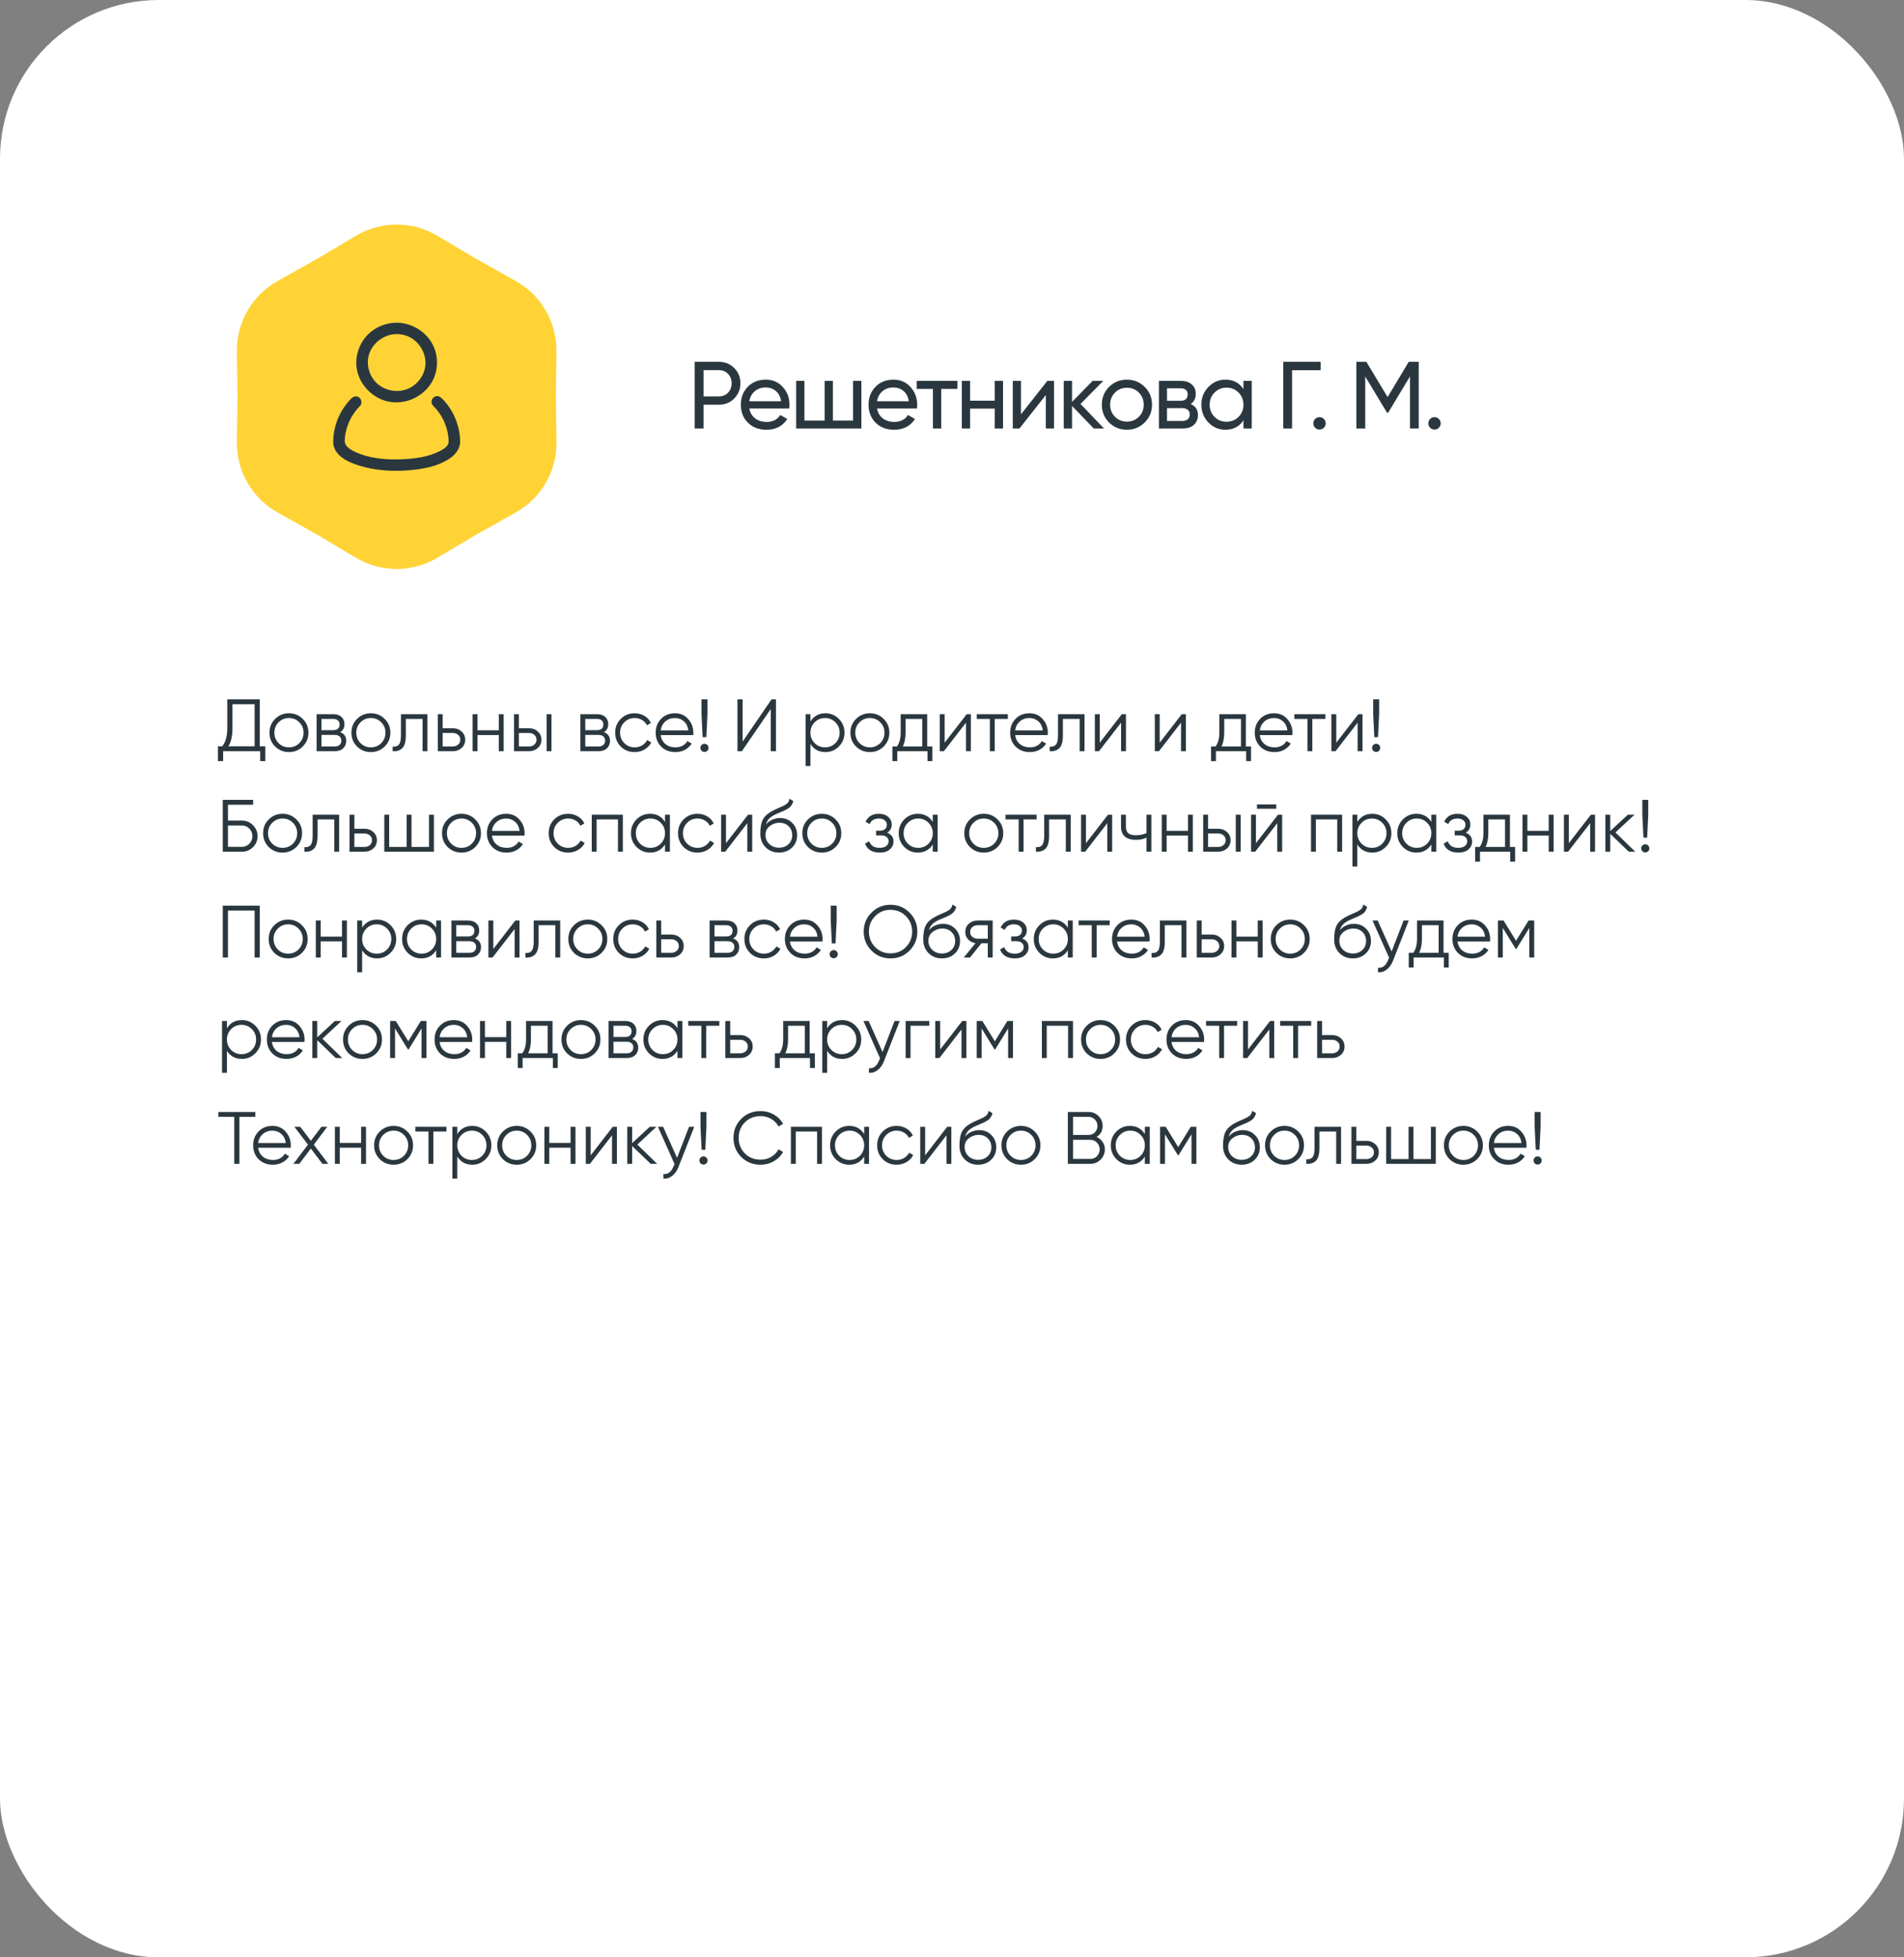 <?xml version="1.0" encoding="UTF-8"?> <svg xmlns="http://www.w3.org/2000/svg" width="360" height="370" viewBox="0 0 360 370" fill="none"><rect x="0" y="0" width="360" height="370" fill="#808080" stroke="none"/> <rect width="360" height="370" rx="30" fill="white"></rect> <path d="M49.12 141.076H50.17V143.876H49.19V142H42.19V143.876H41.21V141.076H42.008C42.652 140.32 42.974 139.153 42.974 137.576V132.2H49.12V141.076ZM43.17 141.076H48.14V133.124H43.954V137.604C43.954 139.153 43.693 140.311 43.17 141.076ZM57.239 141.118C56.529 141.818 55.661 142.168 54.635 142.168C53.608 142.168 52.735 141.818 52.017 141.118C51.307 140.409 50.953 139.536 50.953 138.5C50.953 137.464 51.307 136.596 52.017 135.896C52.735 135.187 53.608 134.832 54.635 134.832C55.661 134.832 56.529 135.187 57.239 135.896C57.957 136.596 58.317 137.464 58.317 138.5C58.317 139.536 57.957 140.409 57.239 141.118ZM52.675 140.474C53.207 141.006 53.86 141.272 54.635 141.272C55.409 141.272 56.063 141.006 56.595 140.474C57.127 139.933 57.393 139.275 57.393 138.5C57.393 137.725 57.127 137.072 56.595 136.54C56.063 135.999 55.409 135.728 54.635 135.728C53.86 135.728 53.207 135.999 52.675 136.54C52.143 137.072 51.877 137.725 51.877 138.5C51.877 139.275 52.143 139.933 52.675 140.474ZM64.315 138.402C65.08 138.682 65.463 139.228 65.463 140.04C65.463 140.609 65.272 141.081 64.889 141.454C64.516 141.818 63.974 142 63.265 142H59.863V135H62.985C63.666 135 64.194 135.177 64.567 135.532C64.94 135.877 65.127 136.325 65.127 136.876C65.127 137.576 64.856 138.085 64.315 138.402ZM62.985 135.896H60.787V138.024H62.985C63.797 138.024 64.203 137.66 64.203 136.932C64.203 136.605 64.096 136.353 63.881 136.176C63.675 135.989 63.377 135.896 62.985 135.896ZM63.265 141.104C63.675 141.104 63.988 141.006 64.203 140.81C64.427 140.614 64.539 140.339 64.539 139.984C64.539 139.657 64.427 139.401 64.203 139.214C63.988 139.018 63.675 138.92 63.265 138.92H60.787V141.104H63.265ZM72.729 141.118C72.019 141.818 71.151 142.168 70.125 142.168C69.098 142.168 68.225 141.818 67.507 141.118C66.797 140.409 66.443 139.536 66.443 138.5C66.443 137.464 66.797 136.596 67.507 135.896C68.225 135.187 69.098 134.832 70.125 134.832C71.151 134.832 72.019 135.187 72.729 135.896C73.448 136.596 73.807 137.464 73.807 138.5C73.807 139.536 73.448 140.409 72.729 141.118ZM68.165 140.474C68.697 141.006 69.35 141.272 70.125 141.272C70.9 141.272 71.553 141.006 72.085 140.474C72.617 139.933 72.883 139.275 72.883 138.5C72.883 137.725 72.617 137.072 72.085 136.54C71.553 135.999 70.9 135.728 70.125 135.728C69.35 135.728 68.697 135.999 68.165 136.54C67.633 137.072 67.367 137.725 67.367 138.5C67.367 139.275 67.633 139.933 68.165 140.474ZM80.82 135V142H79.896V135.896H76.732V139.018C76.732 140.185 76.508 140.987 76.06 141.426C75.621 141.865 75.014 142.056 74.24 142V141.132C74.772 141.188 75.164 141.062 75.416 140.754C75.677 140.446 75.808 139.867 75.808 139.018V135H80.82ZM85.619 137.66C86.272 137.66 86.823 137.865 87.271 138.276C87.728 138.677 87.957 139.195 87.957 139.83C87.957 140.465 87.728 140.987 87.271 141.398C86.823 141.799 86.272 142 85.619 142H82.777V135H83.701V137.66H85.619ZM85.619 141.104C86.011 141.104 86.342 140.987 86.613 140.754C86.893 140.521 87.033 140.213 87.033 139.83C87.033 139.447 86.893 139.139 86.613 138.906C86.342 138.673 86.011 138.556 85.619 138.556H83.701V141.104H85.619ZM94.309 135H95.233V142H94.309V138.948H90.277V142H89.353V135H90.277V138.052H94.309V135ZM100.029 137.66C100.682 137.66 101.233 137.865 101.681 138.276C102.138 138.677 102.367 139.195 102.367 139.83C102.367 140.465 102.138 140.987 101.681 141.398C101.233 141.799 100.682 142 100.029 142H97.187V135H98.111V137.66H100.029ZM103.347 135H104.271V142H103.347V135ZM100.029 141.104C100.421 141.104 100.752 140.987 101.023 140.754C101.303 140.521 101.443 140.213 101.443 139.83C101.443 139.447 101.303 139.139 101.023 138.906C100.752 138.673 100.421 138.556 100.029 138.556H98.111V141.104H100.029ZM114.19 138.402C114.955 138.682 115.338 139.228 115.338 140.04C115.338 140.609 115.146 141.081 114.764 141.454C114.39 141.818 113.849 142 113.14 142H109.738V135H112.86C113.541 135 114.068 135.177 114.442 135.532C114.815 135.877 115.002 136.325 115.002 136.876C115.002 137.576 114.731 138.085 114.19 138.402ZM112.86 135.896H110.662V138.024H112.86C113.672 138.024 114.078 137.66 114.078 136.932C114.078 136.605 113.97 136.353 113.756 136.176C113.55 135.989 113.252 135.896 112.86 135.896ZM113.14 141.104C113.55 141.104 113.863 141.006 114.078 140.81C114.302 140.614 114.414 140.339 114.414 139.984C114.414 139.657 114.302 139.401 114.078 139.214C113.863 139.018 113.55 138.92 113.14 138.92H110.662V141.104H113.14ZM120 142.168C118.945 142.168 118.068 141.818 117.368 141.118C116.668 140.409 116.318 139.536 116.318 138.5C116.318 137.464 116.668 136.596 117.368 135.896C118.068 135.187 118.945 134.832 120 134.832C120.69 134.832 121.311 135 121.862 135.336C122.412 135.663 122.814 136.106 123.066 136.666L122.31 137.1C122.123 136.68 121.82 136.349 121.4 136.106C120.989 135.854 120.522 135.728 120 135.728C119.225 135.728 118.572 135.999 118.04 136.54C117.508 137.072 117.242 137.725 117.242 138.5C117.242 139.275 117.508 139.933 118.04 140.474C118.572 141.006 119.225 141.272 120 141.272C120.522 141.272 120.989 141.151 121.4 140.908C121.81 140.656 122.132 140.32 122.366 139.9L123.136 140.348C122.846 140.908 122.422 141.351 121.862 141.678C121.302 142.005 120.681 142.168 120 142.168ZM127.628 134.832C128.664 134.832 129.499 135.201 130.134 135.938C130.778 136.666 131.1 137.529 131.1 138.528C131.1 138.631 131.091 138.775 131.072 138.962H124.926C125.019 139.671 125.318 140.236 125.822 140.656C126.335 141.067 126.965 141.272 127.712 141.272C128.244 141.272 128.701 141.165 129.084 140.95C129.476 140.726 129.77 140.437 129.966 140.082L130.778 140.558C130.47 141.053 130.05 141.445 129.518 141.734C128.986 142.023 128.379 142.168 127.698 142.168C126.597 142.168 125.701 141.823 125.01 141.132C124.319 140.441 123.974 139.564 123.974 138.5C123.974 137.455 124.315 136.582 124.996 135.882C125.677 135.182 126.555 134.832 127.628 134.832ZM127.628 135.728C126.9 135.728 126.289 135.947 125.794 136.386C125.309 136.815 125.019 137.375 124.926 138.066H130.148C130.055 137.329 129.77 136.755 129.294 136.344C128.818 135.933 128.263 135.728 127.628 135.728ZM132.85 139.34L132.64 135V132.2H133.76V135L133.55 139.34H132.85ZM133.746 141.916C133.597 142.065 133.415 142.14 133.2 142.14C132.985 142.14 132.803 142.065 132.654 141.916C132.505 141.767 132.43 141.585 132.43 141.37C132.43 141.155 132.505 140.973 132.654 140.824C132.803 140.675 132.985 140.6 133.2 140.6C133.415 140.6 133.597 140.675 133.746 140.824C133.895 140.973 133.97 141.155 133.97 141.37C133.97 141.585 133.895 141.767 133.746 141.916ZM145.736 142V134.02L140.276 142H139.436V132.2H140.416V140.18L145.876 132.2H146.716V142H145.736ZM156.064 134.832C157.063 134.832 157.912 135.187 158.612 135.896C159.321 136.605 159.676 137.473 159.676 138.5C159.676 139.527 159.321 140.395 158.612 141.104C157.912 141.813 157.063 142.168 156.064 142.168C154.823 142.168 153.88 141.655 153.236 140.628V144.8H152.312V135H153.236V136.372C153.88 135.345 154.823 134.832 156.064 134.832ZM154.034 140.474C154.566 141.006 155.219 141.272 155.994 141.272C156.769 141.272 157.422 141.006 157.954 140.474C158.486 139.933 158.752 139.275 158.752 138.5C158.752 137.725 158.486 137.072 157.954 136.54C157.422 135.999 156.769 135.728 155.994 135.728C155.219 135.728 154.566 135.999 154.034 136.54C153.502 137.072 153.236 137.725 153.236 138.5C153.236 139.275 153.502 139.933 154.034 140.474ZM167.078 141.118C166.369 141.818 165.501 142.168 164.474 142.168C163.448 142.168 162.575 141.818 161.856 141.118C161.147 140.409 160.792 139.536 160.792 138.5C160.792 137.464 161.147 136.596 161.856 135.896C162.575 135.187 163.448 134.832 164.474 134.832C165.501 134.832 166.369 135.187 167.078 135.896C167.797 136.596 168.156 137.464 168.156 138.5C168.156 139.536 167.797 140.409 167.078 141.118ZM162.514 140.474C163.046 141.006 163.7 141.272 164.474 141.272C165.249 141.272 165.902 141.006 166.434 140.474C166.966 139.933 167.232 139.275 167.232 138.5C167.232 137.725 166.966 137.072 166.434 136.54C165.902 135.999 165.249 135.728 164.474 135.728C163.7 135.728 163.046 135.999 162.514 136.54C161.982 137.072 161.716 137.725 161.716 138.5C161.716 139.275 161.982 139.933 162.514 140.474ZM175.309 141.104H176.289V143.876H175.365V142H169.653V143.876H168.729V141.104H169.583C170.059 140.479 170.297 139.597 170.297 138.458V135H175.309V141.104ZM170.703 141.104H174.385V135.896H171.221V138.458C171.221 139.531 171.049 140.413 170.703 141.104ZM182.783 135H183.567V142H182.643V136.61L178.471 142H177.687V135H178.611V140.39L182.783 135ZM190.561 135V135.896H188.083V142H187.159V135.896H184.681V135H190.561ZM194.648 134.832C195.684 134.832 196.519 135.201 197.154 135.938C197.798 136.666 198.12 137.529 198.12 138.528C198.12 138.631 198.11 138.775 198.092 138.962H191.946C192.039 139.671 192.338 140.236 192.842 140.656C193.355 141.067 193.985 141.272 194.732 141.272C195.264 141.272 195.721 141.165 196.104 140.95C196.496 140.726 196.79 140.437 196.986 140.082L197.798 140.558C197.49 141.053 197.07 141.445 196.538 141.734C196.006 142.023 195.399 142.168 194.718 142.168C193.616 142.168 192.72 141.823 192.03 141.132C191.339 140.441 190.994 139.564 190.994 138.5C190.994 137.455 191.334 136.582 192.016 135.882C192.697 135.182 193.574 134.832 194.648 134.832ZM194.648 135.728C193.92 135.728 193.308 135.947 192.814 136.386C192.328 136.815 192.039 137.375 191.946 138.066H197.168C197.074 137.329 196.79 136.755 196.314 136.344C195.838 135.933 195.282 135.728 194.648 135.728ZM205.056 135V142H204.132V135.896H200.968V139.018C200.968 140.185 200.744 140.987 200.296 141.426C199.857 141.865 199.251 142.056 198.476 142V141.132C199.008 141.188 199.4 141.062 199.652 140.754C199.913 140.446 200.044 139.867 200.044 139.018V135H205.056ZM212.109 135H212.893V142H211.969V136.61L207.797 142H207.013V135H207.937V140.39L212.109 135ZM223.443 135H224.227V142H223.303V136.61L219.131 142H218.347V135H219.271V140.39L223.443 135ZM235.561 141.104H236.541V143.876H235.617V142H229.905V143.876H228.981V141.104H229.835C230.311 140.479 230.549 139.597 230.549 138.458V135H235.561V141.104ZM230.955 141.104H234.637V135.896H231.473V138.458C231.473 139.531 231.301 140.413 230.955 141.104ZM240.9 134.832C241.936 134.832 242.771 135.201 243.406 135.938C244.05 136.666 244.372 137.529 244.372 138.528C244.372 138.631 244.362 138.775 244.344 138.962H238.198C238.291 139.671 238.59 140.236 239.094 140.656C239.607 141.067 240.237 141.272 240.984 141.272C241.516 141.272 241.973 141.165 242.356 140.95C242.748 140.726 243.042 140.437 243.238 140.082L244.05 140.558C243.742 141.053 243.322 141.445 242.79 141.734C242.258 142.023 241.651 142.168 240.97 142.168C239.868 142.168 238.972 141.823 238.282 141.132C237.591 140.441 237.246 139.564 237.246 138.5C237.246 137.455 237.586 136.582 238.268 135.882C238.949 135.182 239.826 134.832 240.9 134.832ZM240.9 135.728C240.172 135.728 239.56 135.947 239.066 136.386C238.58 136.815 238.291 137.375 238.198 138.066H243.42C243.326 137.329 243.042 136.755 242.566 136.344C242.09 135.933 241.534 135.728 240.9 135.728ZM250.608 135V135.896H248.13V142H247.206V135.896H244.728V135H250.608ZM256.83 135H257.614V142H256.69V136.61L252.518 142H251.734V135H252.658V140.39L256.83 135ZM259.848 139.34L259.638 135V132.2H260.758V135L260.548 139.34H259.848ZM260.744 141.916C260.595 142.065 260.413 142.14 260.198 142.14C259.983 142.14 259.801 142.065 259.652 141.916C259.503 141.767 259.428 141.585 259.428 141.37C259.428 141.155 259.503 140.973 259.652 140.824C259.801 140.675 259.983 140.6 260.198 140.6C260.413 140.6 260.595 140.675 260.744 140.824C260.893 140.973 260.968 141.155 260.968 141.37C260.968 141.585 260.893 141.767 260.744 141.916ZM45.76 155.12C46.572 155.12 47.263 155.409 47.832 155.988C48.411 156.567 48.7 157.257 48.7 158.06C48.7 158.872 48.411 159.567 47.832 160.146C47.263 160.715 46.572 161 45.76 161H42.12V151.2H47.86V152.124H43.1V155.12H45.76ZM45.76 160.076C46.301 160.076 46.763 159.88 47.146 159.488C47.529 159.096 47.72 158.62 47.72 158.06C47.72 157.509 47.529 157.038 47.146 156.646C46.763 156.245 46.301 156.044 45.76 156.044H43.1V160.076H45.76ZM56.035 160.118C55.326 160.818 54.458 161.168 53.431 161.168C52.405 161.168 51.532 160.818 50.813 160.118C50.104 159.409 49.749 158.536 49.749 157.5C49.749 156.464 50.104 155.596 50.813 154.896C51.532 154.187 52.405 153.832 53.431 153.832C54.458 153.832 55.326 154.187 56.035 154.896C56.754 155.596 57.114 156.464 57.114 157.5C57.114 158.536 56.754 159.409 56.035 160.118ZM51.471 159.474C52.004 160.006 52.657 160.272 53.431 160.272C54.206 160.272 54.859 160.006 55.392 159.474C55.923 158.933 56.19 158.275 56.19 157.5C56.19 156.725 55.923 156.072 55.392 155.54C54.859 154.999 54.206 154.728 53.431 154.728C52.657 154.728 52.004 154.999 51.471 155.54C50.94 156.072 50.673 156.725 50.673 157.5C50.673 158.275 50.94 158.933 51.471 159.474ZM64.126 154V161H63.202V154.896H60.038V158.018C60.038 159.185 59.814 159.987 59.366 160.426C58.928 160.865 58.321 161.056 57.546 161V160.132C58.078 160.188 58.47 160.062 58.722 159.754C58.984 159.446 59.114 158.867 59.114 158.018V154H64.126ZM68.925 156.66C69.579 156.66 70.129 156.865 70.578 157.276C71.035 157.677 71.263 158.195 71.263 158.83C71.263 159.465 71.035 159.987 70.578 160.398C70.129 160.799 69.579 161 68.925 161H66.084V154H67.007V156.66H68.925ZM68.925 160.104C69.317 160.104 69.649 159.987 69.919 159.754C70.2 159.521 70.34 159.213 70.34 158.83C70.34 158.447 70.2 158.139 69.919 157.906C69.649 157.673 69.317 157.556 68.925 157.556H67.007V160.104H68.925ZM81.116 154H82.04V161H72.66V154H73.584V160.104H76.888V154H77.812V160.104H81.116V154ZM89.86 160.118C89.15 160.818 88.282 161.168 87.256 161.168C86.229 161.168 85.356 160.818 84.638 160.118C83.928 159.409 83.574 158.536 83.574 157.5C83.574 156.464 83.928 155.596 84.638 154.896C85.356 154.187 86.229 153.832 87.256 153.832C88.282 153.832 89.15 154.187 89.86 154.896C90.578 155.596 90.938 156.464 90.938 157.5C90.938 158.536 90.578 159.409 89.86 160.118ZM85.296 159.474C85.828 160.006 86.481 160.272 87.256 160.272C88.03 160.272 88.684 160.006 89.216 159.474C89.748 158.933 90.014 158.275 90.014 157.5C90.014 156.725 89.748 156.072 89.216 155.54C88.684 154.999 88.03 154.728 87.256 154.728C86.481 154.728 85.828 154.999 85.296 155.54C84.764 156.072 84.498 156.725 84.498 157.5C84.498 158.275 84.764 158.933 85.296 159.474ZM95.718 153.832C96.754 153.832 97.589 154.201 98.224 154.938C98.868 155.666 99.19 156.529 99.19 157.528C99.19 157.631 99.181 157.775 99.162 157.962H93.016C93.109 158.671 93.408 159.236 93.912 159.656C94.425 160.067 95.055 160.272 95.802 160.272C96.334 160.272 96.791 160.165 97.174 159.95C97.566 159.726 97.86 159.437 98.056 159.082L98.868 159.558C98.56 160.053 98.14 160.445 97.608 160.734C97.076 161.023 96.469 161.168 95.788 161.168C94.687 161.168 93.791 160.823 93.1 160.132C92.409 159.441 92.064 158.564 92.064 157.5C92.064 156.455 92.405 155.582 93.086 154.882C93.767 154.182 94.645 153.832 95.718 153.832ZM95.718 154.728C94.99 154.728 94.379 154.947 93.884 155.386C93.399 155.815 93.109 156.375 93.016 157.066H98.238C98.145 156.329 97.86 155.755 97.384 155.344C96.908 154.933 96.353 154.728 95.718 154.728ZM107.422 161.168C106.367 161.168 105.49 160.818 104.79 160.118C104.09 159.409 103.74 158.536 103.74 157.5C103.74 156.464 104.09 155.596 104.79 154.896C105.49 154.187 106.367 153.832 107.422 153.832C108.112 153.832 108.733 154 109.284 154.336C109.834 154.663 110.236 155.106 110.488 155.666L109.732 156.1C109.545 155.68 109.242 155.349 108.822 155.106C108.411 154.854 107.944 154.728 107.422 154.728C106.647 154.728 105.994 154.999 105.462 155.54C104.93 156.072 104.664 156.725 104.664 157.5C104.664 158.275 104.93 158.933 105.462 159.474C105.994 160.006 106.647 160.272 107.422 160.272C107.944 160.272 108.411 160.151 108.822 159.908C109.232 159.656 109.554 159.32 109.788 158.9L110.558 159.348C110.268 159.908 109.844 160.351 109.284 160.678C108.724 161.005 108.103 161.168 107.422 161.168ZM117.764 154V161H116.84V154.896H112.808V161H111.884V154H117.764ZM125.738 154H126.662V161H125.738V159.628C125.094 160.655 124.152 161.168 122.91 161.168C121.912 161.168 121.058 160.813 120.348 160.104C119.648 159.395 119.298 158.527 119.298 157.5C119.298 156.473 119.648 155.605 120.348 154.896C121.058 154.187 121.912 153.832 122.91 153.832C124.152 153.832 125.094 154.345 125.738 155.372V154ZM121.02 159.474C121.552 160.006 122.206 160.272 122.98 160.272C123.755 160.272 124.408 160.006 124.94 159.474C125.472 158.933 125.738 158.275 125.738 157.5C125.738 156.725 125.472 156.072 124.94 155.54C124.408 154.999 123.755 154.728 122.98 154.728C122.206 154.728 121.552 154.999 121.02 155.54C120.488 156.072 120.222 156.725 120.222 157.5C120.222 158.275 120.488 158.933 121.02 159.474ZM131.881 161.168C130.826 161.168 129.949 160.818 129.249 160.118C128.549 159.409 128.199 158.536 128.199 157.5C128.199 156.464 128.549 155.596 129.249 154.896C129.949 154.187 130.826 153.832 131.881 153.832C132.571 153.832 133.192 154 133.743 154.336C134.293 154.663 134.695 155.106 134.947 155.666L134.191 156.1C134.004 155.68 133.701 155.349 133.281 155.106C132.87 154.854 132.403 154.728 131.881 154.728C131.106 154.728 130.453 154.999 129.921 155.54C129.389 156.072 129.123 156.725 129.123 157.5C129.123 158.275 129.389 158.933 129.921 159.474C130.453 160.006 131.106 160.272 131.881 160.272C132.403 160.272 132.87 160.151 133.281 159.908C133.691 159.656 134.013 159.32 134.247 158.9L135.017 159.348C134.727 159.908 134.303 160.351 133.743 160.678C133.183 161.005 132.562 161.168 131.881 161.168ZM141.439 154H142.223V161H141.299V155.61L137.127 161H136.343V154H137.267V159.39L141.439 154ZM147.285 161.168C146.277 161.168 145.437 160.837 144.765 160.174C144.093 159.502 143.757 158.634 143.757 157.57C143.757 156.375 143.935 155.461 144.289 154.826C144.644 154.182 145.363 153.599 146.445 153.076C146.651 152.973 146.921 152.852 147.257 152.712C147.603 152.572 147.859 152.46 148.027 152.376C148.205 152.292 148.396 152.185 148.601 152.054C148.807 151.914 148.961 151.76 149.063 151.592C149.166 151.424 149.231 151.223 149.259 150.99L149.987 151.41C149.95 151.634 149.875 151.844 149.763 152.04C149.651 152.236 149.535 152.395 149.413 152.516C149.301 152.637 149.119 152.773 148.867 152.922C148.625 153.062 148.433 153.165 148.293 153.23C148.163 153.286 147.929 153.384 147.593 153.524C147.267 153.664 147.047 153.757 146.935 153.804C146.282 154.084 145.801 154.378 145.493 154.686C145.185 154.985 144.966 155.377 144.835 155.862C145.153 155.442 145.554 155.134 146.039 154.938C146.534 154.733 147.015 154.63 147.481 154.63C148.415 154.63 149.185 154.938 149.791 155.554C150.407 156.161 150.715 156.94 150.715 157.892C150.715 158.835 150.389 159.619 149.735 160.244C149.091 160.86 148.275 161.168 147.285 161.168ZM147.285 160.244C148.013 160.244 148.611 160.025 149.077 159.586C149.553 159.138 149.791 158.573 149.791 157.892C149.791 157.201 149.567 156.637 149.119 156.198C148.681 155.75 148.093 155.526 147.355 155.526C146.693 155.526 146.091 155.736 145.549 156.156C145.008 156.567 144.737 157.117 144.737 157.808C144.737 158.517 144.98 159.101 145.465 159.558C145.96 160.015 146.567 160.244 147.285 160.244ZM157.987 160.118C157.277 160.818 156.409 161.168 155.383 161.168C154.356 161.168 153.483 160.818 152.765 160.118C152.055 159.409 151.701 158.536 151.701 157.5C151.701 156.464 152.055 155.596 152.765 154.896C153.483 154.187 154.356 153.832 155.383 153.832C156.409 153.832 157.277 154.187 157.987 154.896C158.705 155.596 159.065 156.464 159.065 157.5C159.065 158.536 158.705 159.409 157.987 160.118ZM153.423 159.474C153.955 160.006 154.608 160.272 155.383 160.272C156.157 160.272 156.811 160.006 157.343 159.474C157.875 158.933 158.141 158.275 158.141 157.5C158.141 156.725 157.875 156.072 157.343 155.54C156.811 154.999 156.157 154.728 155.383 154.728C154.608 154.728 153.955 154.999 153.423 155.54C152.891 156.072 152.625 156.725 152.625 157.5C152.625 158.275 152.891 158.933 153.423 159.474ZM167.723 157.402C168.535 157.71 168.941 158.27 168.941 159.082C168.941 159.661 168.712 160.155 168.255 160.566C167.807 160.967 167.163 161.168 166.323 161.168C164.914 161.168 163.99 160.608 163.551 159.488L164.335 159.026C164.624 159.857 165.287 160.272 166.323 160.272C166.864 160.272 167.28 160.155 167.569 159.922C167.868 159.689 168.017 159.39 168.017 159.026C168.017 158.699 167.896 158.433 167.653 158.228C167.41 158.023 167.084 157.92 166.673 157.92H165.651V157.024H166.393C166.794 157.024 167.107 156.926 167.331 156.73C167.564 156.525 167.681 156.245 167.681 155.89C167.681 155.554 167.546 155.279 167.275 155.064C167.004 154.84 166.64 154.728 166.183 154.728C165.306 154.728 164.722 155.078 164.433 155.778L163.663 155.33C164.13 154.331 164.97 153.832 166.183 153.832C166.92 153.832 167.508 154.028 167.947 154.42C168.386 154.803 168.605 155.274 168.605 155.834C168.605 156.553 168.311 157.075 167.723 157.402ZM176.365 154H177.289V161H176.365V159.628C175.721 160.655 174.779 161.168 173.537 161.168C172.539 161.168 171.685 160.813 170.975 160.104C170.275 159.395 169.925 158.527 169.925 157.5C169.925 156.473 170.275 155.605 170.975 154.896C171.685 154.187 172.539 153.832 173.537 153.832C174.779 153.832 175.721 154.345 176.365 155.372V154ZM171.647 159.474C172.179 160.006 172.833 160.272 173.607 160.272C174.382 160.272 175.035 160.006 175.567 159.474C176.099 158.933 176.365 158.275 176.365 157.5C176.365 156.725 176.099 156.072 175.567 155.54C175.035 154.999 174.382 154.728 173.607 154.728C172.833 154.728 172.179 154.999 171.647 155.54C171.115 156.072 170.849 156.725 170.849 157.5C170.849 158.275 171.115 158.933 171.647 159.474ZM188.612 160.118C187.902 160.818 187.034 161.168 186.008 161.168C184.981 161.168 184.108 160.818 183.39 160.118C182.68 159.409 182.326 158.536 182.326 157.5C182.326 156.464 182.68 155.596 183.39 154.896C184.108 154.187 184.981 153.832 186.008 153.832C187.034 153.832 187.902 154.187 188.612 154.896C189.33 155.596 189.69 156.464 189.69 157.5C189.69 158.536 189.33 159.409 188.612 160.118ZM184.048 159.474C184.58 160.006 185.233 160.272 186.008 160.272C186.782 160.272 187.436 160.006 187.968 159.474C188.5 158.933 188.766 158.275 188.766 157.5C188.766 156.725 188.5 156.072 187.968 155.54C187.436 154.999 186.782 154.728 186.008 154.728C185.233 154.728 184.58 154.999 184.048 155.54C183.516 156.072 183.25 156.725 183.25 157.5C183.25 158.275 183.516 158.933 184.048 159.474ZM196.002 154V154.896H193.524V161H192.6V154.896H190.122V154H196.002ZM202.445 154V161H201.521V154.896H198.357V158.018C198.357 159.185 198.133 159.987 197.685 160.426C197.246 160.865 196.639 161.056 195.865 161V160.132C196.397 160.188 196.789 160.062 197.041 159.754C197.302 159.446 197.433 158.867 197.433 158.018V154H202.445ZM209.498 154H210.282V161H209.358V155.61L205.186 161H204.402V154H205.326V159.39L209.498 154ZM216.772 154H217.696V161H216.772V158.34C216.231 158.62 215.563 158.76 214.77 158.76C213.855 158.76 213.155 158.55 212.67 158.13C212.194 157.701 211.956 157.071 211.956 156.24V154H212.88V156.24C212.88 156.828 213.034 157.253 213.342 157.514C213.65 157.766 214.117 157.892 214.742 157.892C215.47 157.892 216.147 157.757 216.772 157.486V154ZM224.616 154H225.54V161H224.616V157.948H220.584V161H219.66V154H220.584V157.052H224.616V154ZM230.336 156.66C230.989 156.66 231.54 156.865 231.988 157.276C232.445 157.677 232.674 158.195 232.674 158.83C232.674 159.465 232.445 159.987 231.988 160.398C231.54 160.799 230.989 161 230.336 161H227.494V154H228.418V156.66H230.336ZM233.654 154H234.578V161H233.654V154ZM230.336 160.104C230.728 160.104 231.059 159.987 231.33 159.754C231.61 159.521 231.75 159.213 231.75 158.83C231.75 158.447 231.61 158.139 231.33 157.906C231.059 157.673 230.728 157.556 230.336 157.556H228.418V160.104H230.336ZM237.664 152.88V152.068H241.304V152.88H237.664ZM241.64 154H242.424V161H241.5V155.61L237.328 161H236.544V154H237.468V159.39L241.64 154ZM253.758 154V161H252.834V154.896H248.802V161H247.878V154H253.758ZM259.464 153.832C260.463 153.832 261.312 154.187 262.012 154.896C262.722 155.605 263.076 156.473 263.076 157.5C263.076 158.527 262.722 159.395 262.012 160.104C261.312 160.813 260.463 161.168 259.464 161.168C258.223 161.168 257.28 160.655 256.636 159.628V163.8H255.712V154H256.636V155.372C257.28 154.345 258.223 153.832 259.464 153.832ZM257.434 159.474C257.966 160.006 258.62 160.272 259.394 160.272C260.169 160.272 260.822 160.006 261.354 159.474C261.886 158.933 262.152 158.275 262.152 157.5C262.152 156.725 261.886 156.072 261.354 155.54C260.822 154.999 260.169 154.728 259.394 154.728C258.62 154.728 257.966 154.999 257.434 155.54C256.902 156.072 256.636 156.725 256.636 157.5C256.636 158.275 256.902 158.933 257.434 159.474ZM270.633 154H271.557V161H270.633V159.628C269.989 160.655 269.046 161.168 267.805 161.168C266.806 161.168 265.952 160.813 265.243 160.104C264.543 159.395 264.193 158.527 264.193 157.5C264.193 156.473 264.543 155.605 265.243 154.896C265.952 154.187 266.806 153.832 267.805 153.832C269.046 153.832 269.989 154.345 270.633 155.372V154ZM265.915 159.474C266.447 160.006 267.1 160.272 267.875 160.272C268.649 160.272 269.303 160.006 269.835 159.474C270.367 158.933 270.633 158.275 270.633 157.5C270.633 156.725 270.367 156.072 269.835 155.54C269.303 154.999 268.649 154.728 267.875 154.728C267.1 154.728 266.447 154.999 265.915 155.54C265.383 156.072 265.117 156.725 265.117 157.5C265.117 158.275 265.383 158.933 265.915 159.474ZM277.125 157.402C277.937 157.71 278.343 158.27 278.343 159.082C278.343 159.661 278.115 160.155 277.657 160.566C277.209 160.967 276.565 161.168 275.725 161.168C274.316 161.168 273.392 160.608 272.953 159.488L273.737 159.026C274.027 159.857 274.689 160.272 275.725 160.272C276.267 160.272 276.682 160.155 276.971 159.922C277.27 159.689 277.419 159.39 277.419 159.026C277.419 158.699 277.298 158.433 277.055 158.228C276.813 158.023 276.486 157.92 276.075 157.92H275.053V157.024H275.795C276.197 157.024 276.509 156.926 276.733 156.73C276.967 156.525 277.083 156.245 277.083 155.89C277.083 155.554 276.948 155.279 276.677 155.064C276.407 154.84 276.043 154.728 275.585 154.728C274.708 154.728 274.125 155.078 273.835 155.778L273.065 155.33C273.532 154.331 274.372 153.832 275.585 153.832C276.323 153.832 276.911 154.028 277.349 154.42C277.788 154.803 278.007 155.274 278.007 155.834C278.007 156.553 277.713 157.075 277.125 157.402ZM285.491 160.104H286.471V162.876H285.547V161H279.835V162.876H278.911V160.104H279.765C280.241 159.479 280.479 158.597 280.479 157.458V154H285.491V160.104ZM280.885 160.104H284.567V154.896H281.403V157.458C281.403 158.531 281.23 159.413 280.885 160.104ZM292.825 154H293.749V161H292.825V157.948H288.793V161H287.869V154H288.793V157.052H292.825V154ZM300.799 154H301.583V161H300.659V155.61L296.487 161H295.703V154H296.627V159.39L300.799 154ZM309.193 161H307.961L304.461 157.626V161H303.537V154H304.461V157.094L307.793 154H309.053L305.441 157.36L309.193 161ZM310.735 158.34L310.525 154V151.2H311.645V154L311.435 158.34H310.735ZM311.631 160.916C311.481 161.065 311.299 161.14 311.085 161.14C310.87 161.14 310.688 161.065 310.539 160.916C310.389 160.767 310.315 160.585 310.315 160.37C310.315 160.155 310.389 159.973 310.539 159.824C310.688 159.675 310.87 159.6 311.085 159.6C311.299 159.6 311.481 159.675 311.631 159.824C311.78 159.973 311.855 160.155 311.855 160.37C311.855 160.585 311.78 160.767 311.631 160.916ZM49.12 171.2V181H48.14V172.124H43.1V181H42.12V171.2H49.12ZM57.088 180.118C56.379 180.818 55.511 181.168 54.484 181.168C53.458 181.168 52.585 180.818 51.866 180.118C51.157 179.409 50.802 178.536 50.802 177.5C50.802 176.464 51.157 175.596 51.866 174.896C52.585 174.187 53.458 173.832 54.484 173.832C55.511 173.832 56.379 174.187 57.088 174.896C57.807 175.596 58.166 176.464 58.166 177.5C58.166 178.536 57.807 179.409 57.088 180.118ZM52.524 179.474C53.056 180.006 53.709 180.272 54.484 180.272C55.259 180.272 55.912 180.006 56.444 179.474C56.976 178.933 57.242 178.275 57.242 177.5C57.242 176.725 56.976 176.072 56.444 175.54C55.912 174.999 55.259 174.728 54.484 174.728C53.709 174.728 53.056 174.999 52.524 175.54C51.992 176.072 51.726 176.725 51.726 177.5C51.726 178.275 51.992 178.933 52.524 179.474ZM64.668 174H65.592V181H64.668V177.948H60.636V181H59.712V174H60.636V177.052H64.668V174ZM71.298 173.832C72.297 173.832 73.146 174.187 73.846 174.896C74.556 175.605 74.91 176.473 74.91 177.5C74.91 178.527 74.556 179.395 73.846 180.104C73.146 180.813 72.297 181.168 71.298 181.168C70.057 181.168 69.114 180.655 68.47 179.628V183.8H67.546V174H68.47V175.372C69.114 174.345 70.057 173.832 71.298 173.832ZM69.268 179.474C69.8 180.006 70.454 180.272 71.228 180.272C72.003 180.272 72.656 180.006 73.188 179.474C73.72 178.933 73.986 178.275 73.986 177.5C73.986 176.725 73.72 176.072 73.188 175.54C72.656 174.999 72.003 174.728 71.228 174.728C70.454 174.728 69.8 174.999 69.268 175.54C68.736 176.072 68.47 176.725 68.47 177.5C68.47 178.275 68.736 178.933 69.268 179.474ZM82.467 174H83.391V181H82.467V179.628C81.823 180.655 80.88 181.168 79.639 181.168C78.64 181.168 77.786 180.813 77.077 180.104C76.377 179.395 76.027 178.527 76.027 177.5C76.027 176.473 76.377 175.605 77.077 174.896C77.786 174.187 78.64 173.832 79.639 173.832C80.88 173.832 81.823 174.345 82.467 175.372V174ZM77.749 179.474C78.281 180.006 78.934 180.272 79.709 180.272C80.484 180.272 81.137 180.006 81.669 179.474C82.201 178.933 82.467 178.275 82.467 177.5C82.467 176.725 82.201 176.072 81.669 175.54C81.137 174.999 80.484 174.728 79.709 174.728C78.934 174.728 78.281 174.999 77.749 175.54C77.217 176.072 76.951 176.725 76.951 177.5C76.951 178.275 77.217 178.933 77.749 179.474ZM89.799 177.402C90.564 177.682 90.947 178.228 90.947 179.04C90.947 179.609 90.756 180.081 90.373 180.454C90 180.818 89.459 181 88.749 181H85.347V174H88.469C89.15 174 89.678 174.177 90.051 174.532C90.424 174.877 90.611 175.325 90.611 175.876C90.611 176.576 90.341 177.085 89.799 177.402ZM88.469 174.896H86.271V177.024H88.469C89.281 177.024 89.687 176.66 89.687 175.932C89.687 175.605 89.58 175.353 89.365 175.176C89.16 174.989 88.861 174.896 88.469 174.896ZM88.749 180.104C89.16 180.104 89.472 180.006 89.687 179.81C89.911 179.614 90.023 179.339 90.023 178.984C90.023 178.657 89.911 178.401 89.687 178.214C89.472 178.018 89.16 177.92 88.749 177.92H86.271V180.104H88.749ZM97.443 174H98.227V181H97.303V175.61L93.131 181H92.347V174H93.271V179.39L97.443 174ZM105.921 174V181H104.997V174.896H101.833V178.018C101.833 179.185 101.609 179.987 101.161 180.426C100.723 180.865 100.116 181.056 99.341 181V180.132C99.873 180.188 100.265 180.062 100.517 179.754C100.779 179.446 100.909 178.867 100.909 178.018V174H105.921ZM113.744 180.118C113.035 180.818 112.167 181.168 111.14 181.168C110.114 181.168 109.241 180.818 108.522 180.118C107.813 179.409 107.458 178.536 107.458 177.5C107.458 176.464 107.813 175.596 108.522 174.896C109.241 174.187 110.114 173.832 111.14 173.832C112.167 173.832 113.035 174.187 113.744 174.896C114.463 175.596 114.822 176.464 114.822 177.5C114.822 178.536 114.463 179.409 113.744 180.118ZM109.18 179.474C109.712 180.006 110.366 180.272 111.14 180.272C111.915 180.272 112.568 180.006 113.1 179.474C113.632 178.933 113.898 178.275 113.898 177.5C113.898 176.725 113.632 176.072 113.1 175.54C112.568 174.999 111.915 174.728 111.14 174.728C110.366 174.728 109.712 174.999 109.18 175.54C108.648 176.072 108.382 176.725 108.382 177.5C108.382 178.275 108.648 178.933 109.18 179.474ZM119.631 181.168C118.576 181.168 117.699 180.818 116.999 180.118C116.299 179.409 115.949 178.536 115.949 177.5C115.949 176.464 116.299 175.596 116.999 174.896C117.699 174.187 118.576 173.832 119.631 173.832C120.321 173.832 120.942 174 121.493 174.336C122.043 174.663 122.445 175.106 122.697 175.666L121.941 176.1C121.754 175.68 121.451 175.349 121.031 175.106C120.62 174.854 120.153 174.728 119.631 174.728C118.856 174.728 118.203 174.999 117.671 175.54C117.139 176.072 116.873 176.725 116.873 177.5C116.873 178.275 117.139 178.933 117.671 179.474C118.203 180.006 118.856 180.272 119.631 180.272C120.153 180.272 120.62 180.151 121.031 179.908C121.441 179.656 121.763 179.32 121.997 178.9L122.767 179.348C122.477 179.908 122.053 180.351 121.493 180.678C120.933 181.005 120.312 181.168 119.631 181.168ZM126.935 176.66C127.589 176.66 128.139 176.865 128.587 177.276C129.045 177.677 129.273 178.195 129.273 178.83C129.273 179.465 129.045 179.987 128.587 180.398C128.139 180.799 127.589 181 126.935 181H124.093V174H125.017V176.66H126.935ZM126.935 180.104C127.327 180.104 127.659 179.987 127.929 179.754C128.209 179.521 128.349 179.213 128.349 178.83C128.349 178.447 128.209 178.139 127.929 177.906C127.659 177.673 127.327 177.556 126.935 177.556H125.017V180.104H126.935ZM138.621 177.402C139.387 177.682 139.769 178.228 139.769 179.04C139.769 179.609 139.578 180.081 139.195 180.454C138.822 180.818 138.281 181 137.571 181H134.169V174H137.291C137.973 174 138.5 174.177 138.873 174.532C139.247 174.877 139.433 175.325 139.433 175.876C139.433 176.576 139.163 177.085 138.621 177.402ZM137.291 174.896H135.093V177.024H137.291C138.103 177.024 138.509 176.66 138.509 175.932C138.509 175.605 138.402 175.353 138.187 175.176C137.982 174.989 137.683 174.896 137.291 174.896ZM137.571 180.104C137.982 180.104 138.295 180.006 138.509 179.81C138.733 179.614 138.845 179.339 138.845 178.984C138.845 178.657 138.733 178.401 138.509 178.214C138.295 178.018 137.982 177.92 137.571 177.92H135.093V180.104H137.571ZM144.431 181.168C143.377 181.168 142.499 180.818 141.799 180.118C141.099 179.409 140.749 178.536 140.749 177.5C140.749 176.464 141.099 175.596 141.799 174.896C142.499 174.187 143.377 173.832 144.431 173.832C145.122 173.832 145.743 174 146.293 174.336C146.844 174.663 147.245 175.106 147.497 175.666L146.741 176.1C146.555 175.68 146.251 175.349 145.831 175.106C145.421 174.854 144.954 174.728 144.431 174.728C143.657 174.728 143.003 174.999 142.471 175.54C141.939 176.072 141.673 176.725 141.673 177.5C141.673 178.275 141.939 178.933 142.471 179.474C143.003 180.006 143.657 180.272 144.431 180.272C144.954 180.272 145.421 180.151 145.831 179.908C146.242 179.656 146.564 179.32 146.797 178.9L147.567 179.348C147.278 179.908 146.853 180.351 146.293 180.678C145.733 181.005 145.113 181.168 144.431 181.168ZM152.06 173.832C153.096 173.832 153.931 174.201 154.566 174.938C155.21 175.666 155.532 176.529 155.532 177.528C155.532 177.631 155.522 177.775 155.504 177.962H149.358C149.451 178.671 149.75 179.236 150.254 179.656C150.767 180.067 151.397 180.272 152.144 180.272C152.676 180.272 153.133 180.165 153.516 179.95C153.908 179.726 154.202 179.437 154.398 179.082L155.21 179.558C154.902 180.053 154.482 180.445 153.95 180.734C153.418 181.023 152.811 181.168 152.13 181.168C151.028 181.168 150.132 180.823 149.442 180.132C148.751 179.441 148.406 178.564 148.406 177.5C148.406 176.455 148.746 175.582 149.428 174.882C150.109 174.182 150.986 173.832 152.06 173.832ZM152.06 174.728C151.332 174.728 150.72 174.947 150.226 175.386C149.74 175.815 149.451 176.375 149.358 177.066H154.58C154.486 176.329 154.202 175.755 153.726 175.344C153.25 174.933 152.694 174.728 152.06 174.728ZM157.281 178.34L157.071 174V171.2H158.191V174L157.981 178.34H157.281ZM158.177 180.916C158.028 181.065 157.846 181.14 157.631 181.14C157.417 181.14 157.235 181.065 157.085 180.916C156.936 180.767 156.861 180.585 156.861 180.37C156.861 180.155 156.936 179.973 157.085 179.824C157.235 179.675 157.417 179.6 157.631 179.6C157.846 179.6 158.028 179.675 158.177 179.824C158.327 179.973 158.401 180.155 158.401 180.37C158.401 180.585 158.327 180.767 158.177 180.916ZM171.974 179.698C170.994 180.678 169.795 181.168 168.376 181.168C166.957 181.168 165.758 180.678 164.778 179.698C163.798 178.709 163.308 177.509 163.308 176.1C163.308 174.691 163.798 173.496 164.778 172.516C165.758 171.527 166.957 171.032 168.376 171.032C169.795 171.032 170.994 171.527 171.974 172.516C172.954 173.496 173.444 174.691 173.444 176.1C173.444 177.509 172.954 178.709 171.974 179.698ZM165.464 179.026C166.248 179.819 167.219 180.216 168.376 180.216C169.533 180.216 170.504 179.819 171.288 179.026C172.072 178.223 172.464 177.248 172.464 176.1C172.464 174.952 172.072 173.981 171.288 173.188C170.504 172.385 169.533 171.984 168.376 171.984C167.219 171.984 166.248 172.385 165.464 173.188C164.68 173.981 164.288 174.952 164.288 176.1C164.288 177.248 164.68 178.223 165.464 179.026ZM178.088 181.168C177.08 181.168 176.24 180.837 175.568 180.174C174.896 179.502 174.56 178.634 174.56 177.57C174.56 176.375 174.737 175.461 175.092 174.826C175.447 174.182 176.165 173.599 177.248 173.076C177.453 172.973 177.724 172.852 178.06 172.712C178.405 172.572 178.662 172.46 178.83 172.376C179.007 172.292 179.199 172.185 179.404 172.054C179.609 171.914 179.763 171.76 179.866 171.592C179.969 171.424 180.034 171.223 180.062 170.99L180.79 171.41C180.753 171.634 180.678 171.844 180.566 172.04C180.454 172.236 180.337 172.395 180.216 172.516C180.104 172.637 179.922 172.773 179.67 172.922C179.427 173.062 179.236 173.165 179.096 173.23C178.965 173.286 178.732 173.384 178.396 173.524C178.069 173.664 177.85 173.757 177.738 173.804C177.085 174.084 176.604 174.378 176.296 174.686C175.988 174.985 175.769 175.377 175.638 175.862C175.955 175.442 176.357 175.134 176.842 174.938C177.337 174.733 177.817 174.63 178.284 174.63C179.217 174.63 179.987 174.938 180.594 175.554C181.21 176.161 181.518 176.94 181.518 177.892C181.518 178.835 181.191 179.619 180.538 180.244C179.894 180.86 179.077 181.168 178.088 181.168ZM178.088 180.244C178.816 180.244 179.413 180.025 179.88 179.586C180.356 179.138 180.594 178.573 180.594 177.892C180.594 177.201 180.37 176.637 179.922 176.198C179.483 175.75 178.895 175.526 178.158 175.526C177.495 175.526 176.893 175.736 176.352 176.156C175.811 176.567 175.54 177.117 175.54 177.808C175.54 178.517 175.783 179.101 176.268 179.558C176.763 180.015 177.369 180.244 178.088 180.244ZM187.69 174V181H186.766V178.312H185.562L183.406 181H182.23L184.442 178.284C183.882 178.2 183.42 177.967 183.056 177.584C182.692 177.201 182.51 176.73 182.51 176.17C182.51 175.535 182.734 175.017 183.182 174.616C183.639 174.205 184.195 174 184.848 174H187.69ZM184.848 177.444H186.766V174.896H184.848C184.456 174.896 184.12 175.013 183.84 175.246C183.569 175.479 183.434 175.787 183.434 176.17C183.434 176.553 183.569 176.861 183.84 177.094C184.12 177.327 184.456 177.444 184.848 177.444ZM193.262 177.402C194.074 177.71 194.48 178.27 194.48 179.082C194.48 179.661 194.251 180.155 193.794 180.566C193.346 180.967 192.702 181.168 191.862 181.168C190.453 181.168 189.529 180.608 189.09 179.488L189.874 179.026C190.163 179.857 190.826 180.272 191.862 180.272C192.403 180.272 192.819 180.155 193.108 179.922C193.407 179.689 193.556 179.39 193.556 179.026C193.556 178.699 193.435 178.433 193.192 178.228C192.949 178.023 192.623 177.92 192.212 177.92H191.19V177.024H191.932C192.333 177.024 192.646 176.926 192.87 176.73C193.103 176.525 193.22 176.245 193.22 175.89C193.22 175.554 193.085 175.279 192.814 175.064C192.543 174.84 192.179 174.728 191.722 174.728C190.845 174.728 190.261 175.078 189.972 175.778L189.202 175.33C189.669 174.331 190.509 173.832 191.722 173.832C192.459 173.832 193.047 174.028 193.486 174.42C193.925 174.803 194.144 175.274 194.144 175.834C194.144 176.553 193.85 177.075 193.262 177.402ZM201.904 174H202.828V181H201.904V179.628C201.26 180.655 200.318 181.168 199.076 181.168C198.078 181.168 197.224 180.813 196.514 180.104C195.814 179.395 195.464 178.527 195.464 177.5C195.464 176.473 195.814 175.605 196.514 174.896C197.224 174.187 198.078 173.832 199.076 173.832C200.318 173.832 201.26 174.345 201.904 175.372V174ZM197.186 179.474C197.718 180.006 198.372 180.272 199.146 180.272C199.921 180.272 200.574 180.006 201.106 179.474C201.638 178.933 201.904 178.275 201.904 177.5C201.904 176.725 201.638 176.072 201.106 175.54C200.574 174.999 199.921 174.728 199.146 174.728C198.372 174.728 197.718 174.999 197.186 175.54C196.654 176.072 196.388 176.725 196.388 177.5C196.388 178.275 196.654 178.933 197.186 179.474ZM209.825 174V174.896H207.347V181H206.423V174.896H203.945V174H209.825ZM213.911 173.832C214.947 173.832 215.783 174.201 216.417 174.938C217.061 175.666 217.383 176.529 217.383 177.528C217.383 177.631 217.374 177.775 217.355 177.962H211.209C211.303 178.671 211.601 179.236 212.105 179.656C212.619 180.067 213.249 180.272 213.995 180.272C214.527 180.272 214.985 180.165 215.367 179.95C215.759 179.726 216.053 179.437 216.249 179.082L217.061 179.558C216.753 180.053 216.333 180.445 215.801 180.734C215.269 181.023 214.663 181.168 213.981 181.168C212.88 181.168 211.984 180.823 211.293 180.132C210.603 179.441 210.257 178.564 210.257 177.5C210.257 176.455 210.598 175.582 211.279 174.882C211.961 174.182 212.838 173.832 213.911 173.832ZM213.911 174.728C213.183 174.728 212.572 174.947 212.077 175.386C211.592 175.815 211.303 176.375 211.209 177.066H216.431C216.338 176.329 216.053 175.755 215.577 175.344C215.101 174.933 214.546 174.728 213.911 174.728ZM224.32 174V181H223.396V174.896H220.232V178.018C220.232 179.185 220.008 179.987 219.56 180.426C219.121 180.865 218.514 181.056 217.74 181V180.132C218.272 180.188 218.664 180.062 218.916 179.754C219.177 179.446 219.308 178.867 219.308 178.018V174H224.32ZM229.119 176.66C229.772 176.66 230.323 176.865 230.771 177.276C231.228 177.677 231.457 178.195 231.457 178.83C231.457 179.465 231.228 179.987 230.771 180.398C230.323 180.799 229.772 181 229.119 181H226.277V174H227.201V176.66H229.119ZM229.119 180.104C229.511 180.104 229.842 179.987 230.113 179.754C230.393 179.521 230.533 179.213 230.533 178.83C230.533 178.447 230.393 178.139 230.113 177.906C229.842 177.673 229.511 177.556 229.119 177.556H227.201V180.104H229.119ZM237.809 174H238.733V181H237.809V177.948H233.777V181H232.853V174H233.777V177.052H237.809V174ZM246.553 180.118C245.844 180.818 244.976 181.168 243.949 181.168C242.922 181.168 242.05 180.818 241.331 180.118C240.622 179.409 240.267 178.536 240.267 177.5C240.267 176.464 240.622 175.596 241.331 174.896C242.05 174.187 242.922 173.832 243.949 173.832C244.976 173.832 245.844 174.187 246.553 174.896C247.272 175.596 247.631 176.464 247.631 177.5C247.631 178.536 247.272 179.409 246.553 180.118ZM241.989 179.474C242.521 180.006 243.174 180.272 243.949 180.272C244.724 180.272 245.377 180.006 245.909 179.474C246.441 178.933 246.707 178.275 246.707 177.5C246.707 176.725 246.441 176.072 245.909 175.54C245.377 174.999 244.724 174.728 243.949 174.728C243.174 174.728 242.521 174.999 241.989 175.54C241.457 176.072 241.191 176.725 241.191 177.5C241.191 178.275 241.457 178.933 241.989 179.474ZM255.785 181.168C254.777 181.168 253.937 180.837 253.265 180.174C252.593 179.502 252.257 178.634 252.257 177.57C252.257 176.375 252.435 175.461 252.789 174.826C253.144 174.182 253.863 173.599 254.945 173.076C255.151 172.973 255.421 172.852 255.757 172.712C256.103 172.572 256.359 172.46 256.527 172.376C256.705 172.292 256.896 172.185 257.101 172.054C257.307 171.914 257.461 171.76 257.563 171.592C257.666 171.424 257.731 171.223 257.759 170.99L258.487 171.41C258.45 171.634 258.375 171.844 258.263 172.04C258.151 172.236 258.035 172.395 257.913 172.516C257.801 172.637 257.619 172.773 257.367 172.922C257.125 173.062 256.933 173.165 256.793 173.23C256.663 173.286 256.429 173.384 256.093 173.524C255.767 173.664 255.547 173.757 255.435 173.804C254.782 174.084 254.301 174.378 253.993 174.686C253.685 174.985 253.466 175.377 253.335 175.862C253.653 175.442 254.054 175.134 254.539 174.938C255.034 174.733 255.515 174.63 255.981 174.63C256.915 174.63 257.685 174.938 258.291 175.554C258.907 176.161 259.215 176.94 259.215 177.892C259.215 178.835 258.889 179.619 258.235 180.244C257.591 180.86 256.775 181.168 255.785 181.168ZM255.785 180.244C256.513 180.244 257.111 180.025 257.577 179.586C258.053 179.138 258.291 178.573 258.291 177.892C258.291 177.201 258.067 176.637 257.619 176.198C257.181 175.75 256.593 175.526 255.855 175.526C255.193 175.526 254.591 175.736 254.049 176.156C253.508 176.567 253.237 177.117 253.237 177.808C253.237 178.517 253.48 179.101 253.965 179.558C254.46 180.015 255.067 180.244 255.785 180.244ZM265.387 174H266.367L263.371 181.644C263.101 182.335 262.713 182.876 262.209 183.268C261.715 183.669 261.159 183.847 260.543 183.8V182.932C261.383 183.025 262.023 182.54 262.461 181.476L262.643 181.042L259.507 174H260.487L263.119 179.866L265.387 174ZM272.94 180.104H273.92V182.876H272.996V181H267.284V182.876H266.36V180.104H267.214C267.69 179.479 267.928 178.597 267.928 177.458V174H272.94V180.104ZM268.334 180.104H272.016V174.896H268.852V177.458C268.852 178.531 268.679 179.413 268.334 180.104ZM278.278 173.832C279.314 173.832 280.15 174.201 280.784 174.938C281.428 175.666 281.75 176.529 281.75 177.528C281.75 177.631 281.741 177.775 281.722 177.962H275.576C275.67 178.671 275.968 179.236 276.472 179.656C276.986 180.067 277.616 180.272 278.362 180.272C278.894 180.272 279.352 180.165 279.734 179.95C280.126 179.726 280.42 179.437 280.616 179.082L281.428 179.558C281.12 180.053 280.7 180.445 280.168 180.734C279.636 181.023 279.03 181.168 278.348 181.168C277.247 181.168 276.351 180.823 275.66 180.132C274.97 179.441 274.624 178.564 274.624 177.5C274.624 176.455 274.965 175.582 275.646 174.882C276.328 174.182 277.205 173.832 278.278 173.832ZM278.278 174.728C277.55 174.728 276.939 174.947 276.444 175.386C275.959 175.815 275.67 176.375 275.576 177.066H280.798C280.705 176.329 280.42 175.755 279.944 175.344C279.468 174.933 278.913 174.728 278.278 174.728ZM290.08 174V181H289.156V175.414L286.706 179.39H286.594L284.144 175.414V181H283.22V174H284.284L286.65 177.836L289.016 174H290.08ZM45.732 192.832C46.731 192.832 47.58 193.187 48.28 193.896C48.989 194.605 49.344 195.473 49.344 196.5C49.344 197.527 48.989 198.395 48.28 199.104C47.58 199.813 46.731 200.168 45.732 200.168C44.491 200.168 43.548 199.655 42.904 198.628V202.8H41.98V193H42.904V194.372C43.548 193.345 44.491 192.832 45.732 192.832ZM43.702 198.474C44.234 199.006 44.887 199.272 45.662 199.272C46.437 199.272 47.09 199.006 47.622 198.474C48.154 197.933 48.42 197.275 48.42 196.5C48.42 195.725 48.154 195.072 47.622 194.54C47.09 193.999 46.437 193.728 45.662 193.728C44.887 193.728 44.234 193.999 43.702 194.54C43.17 195.072 42.904 195.725 42.904 196.5C42.904 197.275 43.17 197.933 43.702 198.474ZM54.114 192.832C55.15 192.832 55.986 193.201 56.62 193.938C57.264 194.666 57.586 195.529 57.586 196.528C57.586 196.631 57.577 196.775 57.558 196.962H51.412C51.506 197.671 51.804 198.236 52.308 198.656C52.822 199.067 53.452 199.272 54.198 199.272C54.73 199.272 55.188 199.165 55.57 198.95C55.962 198.726 56.256 198.437 56.452 198.082L57.264 198.558C56.956 199.053 56.536 199.445 56.004 199.734C55.472 200.023 54.866 200.168 54.184 200.168C53.083 200.168 52.187 199.823 51.496 199.132C50.806 198.441 50.46 197.564 50.46 196.5C50.46 195.455 50.801 194.582 51.482 193.882C52.164 193.182 53.041 192.832 54.114 192.832ZM54.114 193.728C53.386 193.728 52.775 193.947 52.28 194.386C51.795 194.815 51.506 195.375 51.412 196.066H56.634C56.541 195.329 56.256 194.755 55.78 194.344C55.304 193.933 54.749 193.728 54.114 193.728ZM64.712 200H63.48L59.98 196.626V200H59.056V193H59.98V196.094L63.312 193H64.572L60.96 196.36L64.712 200ZM71.143 199.118C70.433 199.818 69.566 200.168 68.539 200.168C67.512 200.168 66.639 199.818 65.921 199.118C65.212 198.409 64.857 197.536 64.857 196.5C64.857 195.464 65.212 194.596 65.921 193.896C66.639 193.187 67.512 192.832 68.539 192.832C69.566 192.832 70.433 193.187 71.143 193.896C71.862 194.596 72.221 195.464 72.221 196.5C72.221 197.536 71.862 198.409 71.143 199.118ZM66.579 198.474C67.111 199.006 67.764 199.272 68.539 199.272C69.314 199.272 69.967 199.006 70.499 198.474C71.031 197.933 71.297 197.275 71.297 196.5C71.297 195.725 71.031 195.072 70.499 194.54C69.967 193.999 69.314 193.728 68.539 193.728C67.764 193.728 67.111 193.999 66.579 194.54C66.047 195.072 65.781 195.725 65.781 196.5C65.781 197.275 66.047 197.933 66.579 198.474ZM80.627 193V200H79.703V194.414L77.253 198.39H77.141L74.691 194.414V200H73.767V193H74.831L77.197 196.836L79.563 193H80.627ZM85.82 192.832C86.856 192.832 87.691 193.201 88.326 193.938C88.969 194.666 89.291 195.529 89.291 196.528C89.291 196.631 89.282 196.775 89.263 196.962H83.118C83.211 197.671 83.51 198.236 84.013 198.656C84.527 199.067 85.157 199.272 85.903 199.272C86.436 199.272 86.893 199.165 87.275 198.95C87.668 198.726 87.962 198.437 88.157 198.082L88.969 198.558C88.662 199.053 88.242 199.445 87.71 199.734C87.177 200.023 86.571 200.168 85.889 200.168C84.788 200.168 83.892 199.823 83.201 199.132C82.511 198.441 82.165 197.564 82.165 196.5C82.165 195.455 82.506 194.582 83.188 193.882C83.869 193.182 84.746 192.832 85.82 192.832ZM85.82 193.728C85.091 193.728 84.48 193.947 83.986 194.386C83.5 194.815 83.211 195.375 83.118 196.066H88.34C88.246 195.329 87.962 194.755 87.486 194.344C87.01 193.933 86.454 193.728 85.82 193.728ZM95.717 193H96.641V200H95.717V196.948H91.685V200H90.761V193H91.685V196.052H95.717V193ZM104.475 199.104H105.455V201.876H104.531V200H98.819V201.876H97.895V199.104H98.749C99.225 198.479 99.463 197.597 99.463 196.458V193H104.475V199.104ZM99.869 199.104H103.551V193.896H100.387V196.458C100.387 197.531 100.215 198.413 99.869 199.104ZM112.446 199.118C111.736 199.818 110.868 200.168 109.842 200.168C108.815 200.168 107.942 199.818 107.224 199.118C106.514 198.409 106.16 197.536 106.16 196.5C106.16 195.464 106.514 194.596 107.224 193.896C107.942 193.187 108.815 192.832 109.842 192.832C110.868 192.832 111.736 193.187 112.446 193.896C113.164 194.596 113.524 195.464 113.524 196.5C113.524 197.536 113.164 198.409 112.446 199.118ZM107.882 198.474C108.414 199.006 109.067 199.272 109.842 199.272C110.616 199.272 111.27 199.006 111.802 198.474C112.334 197.933 112.6 197.275 112.6 196.5C112.6 195.725 112.334 195.072 111.802 194.54C111.27 193.999 110.616 193.728 109.842 193.728C109.067 193.728 108.414 193.999 107.882 194.54C107.35 195.072 107.084 195.725 107.084 196.5C107.084 197.275 107.35 197.933 107.882 198.474ZM119.522 196.402C120.287 196.682 120.67 197.228 120.67 198.04C120.67 198.609 120.479 199.081 120.096 199.454C119.723 199.818 119.181 200 118.472 200H115.07V193H118.192C118.873 193 119.401 193.177 119.774 193.532C120.147 193.877 120.334 194.325 120.334 194.876C120.334 195.576 120.063 196.085 119.522 196.402ZM118.192 193.896H115.994V196.024H118.192C119.004 196.024 119.41 195.66 119.41 194.932C119.41 194.605 119.303 194.353 119.088 194.176C118.883 193.989 118.584 193.896 118.192 193.896ZM118.472 199.104C118.883 199.104 119.195 199.006 119.41 198.81C119.634 198.614 119.746 198.339 119.746 197.984C119.746 197.657 119.634 197.401 119.41 197.214C119.195 197.018 118.883 196.92 118.472 196.92H115.994V199.104H118.472ZM128.09 193H129.014V200H128.09V198.628C127.446 199.655 126.503 200.168 125.262 200.168C124.263 200.168 123.409 199.813 122.7 199.104C122 198.395 121.65 197.527 121.65 196.5C121.65 195.473 122 194.605 122.7 193.896C123.409 193.187 124.263 192.832 125.262 192.832C126.503 192.832 127.446 193.345 128.09 194.372V193ZM123.372 198.474C123.904 199.006 124.557 199.272 125.332 199.272C126.107 199.272 126.76 199.006 127.292 198.474C127.824 197.933 128.09 197.275 128.09 196.5C128.09 195.725 127.824 195.072 127.292 194.54C126.76 193.999 126.107 193.728 125.332 193.728C124.557 193.728 123.904 193.999 123.372 194.54C122.84 195.072 122.574 195.725 122.574 196.5C122.574 197.275 122.84 197.933 123.372 198.474ZM136.01 193V193.896H133.532V200H132.608V193.896H130.13V193H136.01ZM139.978 195.66C140.632 195.66 141.182 195.865 141.63 196.276C142.088 196.677 142.316 197.195 142.316 197.83C142.316 198.465 142.088 198.987 141.63 199.398C141.182 199.799 140.632 200 139.978 200H137.136V193H138.06V195.66H139.978ZM139.978 199.104C140.37 199.104 140.702 198.987 140.972 198.754C141.252 198.521 141.392 198.213 141.392 197.83C141.392 197.447 141.252 197.139 140.972 196.906C140.702 196.673 140.37 196.556 139.978 196.556H138.06V199.104H139.978ZM153.092 199.104H154.072V201.876H153.148V200H147.436V201.876H146.512V199.104H147.366C147.842 198.479 148.08 197.597 148.08 196.458V193H153.092V199.104ZM148.486 199.104H152.168V193.896H149.004V196.458C149.004 197.531 148.832 198.413 148.486 199.104ZM159.222 192.832C160.221 192.832 161.07 193.187 161.77 193.896C162.48 194.605 162.834 195.473 162.834 196.5C162.834 197.527 162.48 198.395 161.77 199.104C161.07 199.813 160.221 200.168 159.222 200.168C157.981 200.168 157.038 199.655 156.394 198.628V202.8H155.47V193H156.394V194.372C157.038 193.345 157.981 192.832 159.222 192.832ZM157.192 198.474C157.724 199.006 158.378 199.272 159.152 199.272C159.927 199.272 160.58 199.006 161.112 198.474C161.644 197.933 161.91 197.275 161.91 196.5C161.91 195.725 161.644 195.072 161.112 194.54C160.58 193.999 159.927 193.728 159.152 193.728C158.378 193.728 157.724 193.999 157.192 194.54C156.66 195.072 156.394 195.725 156.394 196.5C156.394 197.275 156.66 197.933 157.192 198.474ZM169.137 193H170.117L167.121 200.644C166.851 201.335 166.463 201.876 165.959 202.268C165.465 202.669 164.909 202.847 164.293 202.8V201.932C165.133 202.025 165.773 201.54 166.211 200.476L166.393 200.042L163.257 193H164.237L166.869 198.866L169.137 193ZM175.714 193V193.896H172.158V200H171.234V193H175.714ZM181.935 193H182.719V200H181.795V194.61L177.623 200H176.839V193H177.763V198.39L181.935 193ZM191.533 193V200H190.609V194.414L188.159 198.39H188.047L185.597 194.414V200H184.673V193H185.737L188.103 196.836L190.469 193H191.533ZM202.872 193V200H201.948V193.896H197.916V200H196.992V193H202.872ZM210.692 199.118C209.982 199.818 209.114 200.168 208.088 200.168C207.061 200.168 206.188 199.818 205.47 199.118C204.76 198.409 204.406 197.536 204.406 196.5C204.406 195.464 204.76 194.596 205.47 193.896C206.188 193.187 207.061 192.832 208.088 192.832C209.114 192.832 209.982 193.187 210.692 193.896C211.41 194.596 211.77 195.464 211.77 196.5C211.77 197.536 211.41 198.409 210.692 199.118ZM206.128 198.474C206.66 199.006 207.313 199.272 208.088 199.272C208.862 199.272 209.516 199.006 210.048 198.474C210.58 197.933 210.846 197.275 210.846 196.5C210.846 195.725 210.58 195.072 210.048 194.54C209.516 193.999 208.862 193.728 208.088 193.728C207.313 193.728 206.66 193.999 206.128 194.54C205.596 195.072 205.33 195.725 205.33 196.5C205.33 197.275 205.596 197.933 206.128 198.474ZM216.578 200.168C215.523 200.168 214.646 199.818 213.946 199.118C213.246 198.409 212.896 197.536 212.896 196.5C212.896 195.464 213.246 194.596 213.946 193.896C214.646 193.187 215.523 192.832 216.578 192.832C217.269 192.832 217.889 193 218.44 193.336C218.991 193.663 219.392 194.106 219.644 194.666L218.888 195.1C218.701 194.68 218.398 194.349 217.978 194.106C217.567 193.854 217.101 193.728 216.578 193.728C215.803 193.728 215.15 193.999 214.618 194.54C214.086 195.072 213.82 195.725 213.82 196.5C213.82 197.275 214.086 197.933 214.618 198.474C215.15 199.006 215.803 199.272 216.578 199.272C217.101 199.272 217.567 199.151 217.978 198.908C218.389 198.656 218.711 198.32 218.944 197.9L219.714 198.348C219.425 198.908 219 199.351 218.44 199.678C217.88 200.005 217.259 200.168 216.578 200.168ZM224.206 192.832C225.242 192.832 226.078 193.201 226.712 193.938C227.356 194.666 227.678 195.529 227.678 196.528C227.678 196.631 227.669 196.775 227.65 196.962H221.504C221.598 197.671 221.896 198.236 222.4 198.656C222.914 199.067 223.544 199.272 224.29 199.272C224.822 199.272 225.28 199.165 225.662 198.95C226.054 198.726 226.348 198.437 226.544 198.082L227.356 198.558C227.048 199.053 226.628 199.445 226.096 199.734C225.564 200.023 224.958 200.168 224.276 200.168C223.175 200.168 222.279 199.823 221.588 199.132C220.898 198.441 220.552 197.564 220.552 196.5C220.552 195.455 220.893 194.582 221.574 193.882C222.256 193.182 223.133 192.832 224.206 192.832ZM224.206 193.728C223.478 193.728 222.867 193.947 222.372 194.386C221.887 194.815 221.598 195.375 221.504 196.066H226.726C226.633 195.329 226.348 194.755 225.872 194.344C225.396 193.933 224.841 193.728 224.206 193.728ZM233.915 193V193.896H231.437V200H230.513V193.896H228.035V193H233.915ZM240.137 193H240.921V200H239.997V194.61L235.825 200H235.041V193H235.965V198.39L240.137 193ZM247.915 193V193.896H245.437V200H244.513V193.896H242.035V193H247.915ZM251.883 195.66C252.536 195.66 253.087 195.865 253.535 196.276C253.992 196.677 254.221 197.195 254.221 197.83C254.221 198.465 253.992 198.987 253.535 199.398C253.087 199.799 252.536 200 251.883 200H249.041V193H249.965V195.66H251.883ZM251.883 199.104C252.275 199.104 252.606 198.987 252.877 198.754C253.157 198.521 253.297 198.213 253.297 197.83C253.297 197.447 253.157 197.139 252.877 196.906C252.606 196.673 252.275 196.556 251.883 196.556H249.965V199.104H251.883ZM48.28 210.2V211.124H45.27V220H44.29V211.124H41.28V210.2H48.28ZM51.517 212.832C52.553 212.832 53.388 213.201 54.023 213.938C54.667 214.666 54.989 215.529 54.989 216.528C54.989 216.631 54.979 216.775 54.961 216.962H48.815C48.908 217.671 49.207 218.236 49.711 218.656C50.224 219.067 50.854 219.272 51.601 219.272C52.133 219.272 52.59 219.165 52.973 218.95C53.365 218.726 53.659 218.437 53.855 218.082L54.667 218.558C54.359 219.053 53.939 219.445 53.407 219.734C52.875 220.023 52.268 220.168 51.587 220.168C50.485 220.168 49.589 219.823 48.899 219.132C48.208 218.441 47.863 217.564 47.863 216.5C47.863 215.455 48.203 214.582 48.885 213.882C49.566 213.182 50.443 212.832 51.517 212.832ZM51.517 213.728C50.789 213.728 50.177 213.947 49.683 214.386C49.197 214.815 48.908 215.375 48.815 216.066H54.037C53.943 215.329 53.659 214.755 53.183 214.344C52.707 213.933 52.151 213.728 51.517 213.728ZM62.065 220H60.959L58.775 217.116L56.591 220H55.485L58.229 216.374L55.667 213H56.773L58.775 215.646L60.777 213H61.883L59.335 216.374L62.065 220ZM68.278 213H69.202V220H68.278V216.948H64.246V220H63.322V213H64.246V216.052H68.278V213ZM77.022 219.118C76.312 219.818 75.444 220.168 74.418 220.168C73.391 220.168 72.518 219.818 71.8 219.118C71.09 218.409 70.736 217.536 70.736 216.5C70.736 215.464 71.09 214.596 71.8 213.896C72.518 213.187 73.391 212.832 74.418 212.832C75.444 212.832 76.312 213.187 77.022 213.896C77.74 214.596 78.1 215.464 78.1 216.5C78.1 217.536 77.74 218.409 77.022 219.118ZM72.458 218.474C72.99 219.006 73.643 219.272 74.418 219.272C75.192 219.272 75.846 219.006 76.378 218.474C76.91 217.933 77.176 217.275 77.176 216.5C77.176 215.725 76.91 215.072 76.378 214.54C75.846 213.999 75.192 213.728 74.418 213.728C73.643 213.728 72.99 213.999 72.458 214.54C71.926 215.072 71.66 215.725 71.66 216.5C71.66 217.275 71.926 217.933 72.458 218.474ZM84.413 213V213.896H81.935V220H81.011V213.896H78.533V213H84.413ZM89.291 212.832C90.289 212.832 91.139 213.187 91.839 213.896C92.548 214.605 92.903 215.473 92.903 216.5C92.903 217.527 92.548 218.395 91.839 219.104C91.139 219.813 90.289 220.168 89.291 220.168C88.049 220.168 87.107 219.655 86.463 218.628V222.8H85.539V213H86.463V214.372C87.107 213.345 88.049 212.832 89.291 212.832ZM87.261 218.474C87.793 219.006 88.446 219.272 89.221 219.272C89.995 219.272 90.649 219.006 91.181 218.474C91.713 217.933 91.979 217.275 91.979 216.5C91.979 215.725 91.713 215.072 91.181 214.54C90.649 213.999 89.995 213.728 89.221 213.728C88.446 213.728 87.793 213.999 87.261 214.54C86.729 215.072 86.463 215.725 86.463 216.5C86.463 217.275 86.729 217.933 87.261 218.474ZM100.305 219.118C99.596 219.818 98.728 220.168 97.701 220.168C96.674 220.168 95.802 219.818 95.083 219.118C94.374 218.409 94.019 217.536 94.019 216.5C94.019 215.464 94.374 214.596 95.083 213.896C95.802 213.187 96.674 212.832 97.701 212.832C98.728 212.832 99.596 213.187 100.305 213.896C101.024 214.596 101.383 215.464 101.383 216.5C101.383 217.536 101.024 218.409 100.305 219.118ZM95.741 218.474C96.273 219.006 96.926 219.272 97.701 219.272C98.476 219.272 99.129 219.006 99.661 218.474C100.193 217.933 100.459 217.275 100.459 216.5C100.459 215.725 100.193 215.072 99.661 214.54C99.129 213.999 98.476 213.728 97.701 213.728C96.926 213.728 96.273 213.999 95.741 214.54C95.209 215.072 94.943 215.725 94.943 216.5C94.943 217.275 95.209 217.933 95.741 218.474ZM107.885 213H108.809V220H107.885V216.948H103.853V220H102.929V213H103.853V216.052H107.885V213ZM115.859 213H116.643V220H115.719V214.61L111.547 220H110.763V213H111.687V218.39L115.859 213ZM124.253 220H123.021L119.521 216.626V220H118.597V213H119.521V216.094L122.853 213H124.113L120.501 216.36L124.253 220ZM130.282 213H131.262L128.266 220.644C127.995 221.335 127.608 221.876 127.104 222.268C126.609 222.669 126.054 222.847 125.438 222.8V221.932C126.278 222.025 126.917 221.54 127.356 220.476L127.538 220.042L124.402 213H125.382L128.014 218.866L130.282 213ZM132.658 217.34L132.448 213V210.2H133.568V213L133.358 217.34H132.658ZM133.554 219.916C133.405 220.065 133.223 220.14 133.008 220.14C132.794 220.14 132.612 220.065 132.462 219.916C132.313 219.767 132.238 219.585 132.238 219.37C132.238 219.155 132.313 218.973 132.462 218.824C132.612 218.675 132.794 218.6 133.008 218.6C133.223 218.6 133.405 218.675 133.554 218.824C133.704 218.973 133.778 219.155 133.778 219.37C133.778 219.585 133.704 219.767 133.554 219.916ZM143.823 220.168C142.339 220.168 141.112 219.678 140.141 218.698C139.17 217.718 138.685 216.519 138.685 215.1C138.685 213.681 139.17 212.482 140.141 211.502C141.112 210.522 142.339 210.032 143.823 210.032C144.728 210.032 145.559 210.251 146.315 210.69C147.071 211.119 147.654 211.703 148.065 212.44L147.197 212.944C146.889 212.347 146.432 211.871 145.825 211.516C145.218 211.161 144.551 210.984 143.823 210.984C142.6 210.984 141.602 211.381 140.827 212.174C140.052 212.967 139.665 213.943 139.665 215.1C139.665 216.257 140.052 217.233 140.827 218.026C141.602 218.819 142.6 219.216 143.823 219.216C144.551 219.216 145.218 219.039 145.825 218.684C146.432 218.329 146.889 217.853 147.197 217.256L148.065 217.746C147.664 218.483 147.08 219.071 146.315 219.51C145.559 219.949 144.728 220.168 143.823 220.168ZM155.417 213V220H154.493V213.896H150.461V220H149.537V213H155.417ZM163.391 213H164.315V220H163.391V218.628C162.747 219.655 161.804 220.168 160.563 220.168C159.564 220.168 158.71 219.813 158.001 219.104C157.301 218.395 156.951 217.527 156.951 216.5C156.951 215.473 157.301 214.605 158.001 213.896C158.71 213.187 159.564 212.832 160.563 212.832C161.804 212.832 162.747 213.345 163.391 214.372V213ZM158.673 218.474C159.205 219.006 159.858 219.272 160.633 219.272C161.407 219.272 162.061 219.006 162.593 218.474C163.125 217.933 163.391 217.275 163.391 216.5C163.391 215.725 163.125 215.072 162.593 214.54C162.061 213.999 161.407 213.728 160.633 213.728C159.858 213.728 159.205 213.999 158.673 214.54C158.141 215.072 157.875 215.725 157.875 216.5C157.875 217.275 158.141 217.933 158.673 218.474ZM169.533 220.168C168.478 220.168 167.601 219.818 166.901 219.118C166.201 218.409 165.851 217.536 165.851 216.5C165.851 215.464 166.201 214.596 166.901 213.896C167.601 213.187 168.478 212.832 169.533 212.832C170.224 212.832 170.844 213 171.395 213.336C171.946 213.663 172.347 214.106 172.599 214.666L171.843 215.1C171.656 214.68 171.353 214.349 170.933 214.106C170.522 213.854 170.056 213.728 169.533 213.728C168.758 213.728 168.105 213.999 167.573 214.54C167.041 215.072 166.775 215.725 166.775 216.5C166.775 217.275 167.041 217.933 167.573 218.474C168.105 219.006 168.758 219.272 169.533 219.272C170.056 219.272 170.522 219.151 170.933 218.908C171.344 218.656 171.666 218.32 171.899 217.9L172.669 218.348C172.38 218.908 171.955 219.351 171.395 219.678C170.835 220.005 170.214 220.168 169.533 220.168ZM179.092 213H179.876V220H178.952V214.61L174.78 220H173.996V213H174.92V218.39L179.092 213ZM184.938 220.168C183.93 220.168 183.09 219.837 182.418 219.174C181.746 218.502 181.41 217.634 181.41 216.57C181.41 215.375 181.587 214.461 181.942 213.826C182.296 213.182 183.015 212.599 184.098 212.076C184.303 211.973 184.574 211.852 184.91 211.712C185.255 211.572 185.512 211.46 185.68 211.376C185.857 211.292 186.048 211.185 186.254 211.054C186.459 210.914 186.613 210.76 186.716 210.592C186.818 210.424 186.884 210.223 186.912 209.99L187.64 210.41C187.602 210.634 187.528 210.844 187.416 211.04C187.304 211.236 187.187 211.395 187.066 211.516C186.954 211.637 186.772 211.773 186.52 211.922C186.277 212.062 186.086 212.165 185.946 212.23C185.815 212.286 185.582 212.384 185.246 212.524C184.919 212.664 184.7 212.757 184.588 212.804C183.934 213.084 183.454 213.378 183.146 213.686C182.838 213.985 182.618 214.377 182.488 214.862C182.805 214.442 183.206 214.134 183.692 213.938C184.186 213.733 184.667 213.63 185.134 213.63C186.067 213.63 186.837 213.938 187.444 214.554C188.06 215.161 188.368 215.94 188.368 216.892C188.368 217.835 188.041 218.619 187.388 219.244C186.744 219.86 185.927 220.168 184.938 220.168ZM184.938 219.244C185.666 219.244 186.263 219.025 186.73 218.586C187.206 218.138 187.444 217.573 187.444 216.892C187.444 216.201 187.22 215.637 186.772 215.198C186.333 214.75 185.745 214.526 185.008 214.526C184.345 214.526 183.743 214.736 183.202 215.156C182.66 215.567 182.39 216.117 182.39 216.808C182.39 217.517 182.632 218.101 183.118 218.558C183.612 219.015 184.219 219.244 184.938 219.244ZM195.639 219.118C194.93 219.818 194.062 220.168 193.035 220.168C192.008 220.168 191.136 219.818 190.417 219.118C189.708 218.409 189.353 217.536 189.353 216.5C189.353 215.464 189.708 214.596 190.417 213.896C191.136 213.187 192.008 212.832 193.035 212.832C194.062 212.832 194.93 213.187 195.639 213.896C196.358 214.596 196.717 215.464 196.717 216.5C196.717 217.536 196.358 218.409 195.639 219.118ZM191.075 218.474C191.607 219.006 192.26 219.272 193.035 219.272C193.81 219.272 194.463 219.006 194.995 218.474C195.527 217.933 195.793 217.275 195.793 216.5C195.793 215.725 195.527 215.072 194.995 214.54C194.463 213.999 193.81 213.728 193.035 213.728C192.26 213.728 191.607 213.999 191.075 214.54C190.543 215.072 190.277 215.725 190.277 216.5C190.277 217.275 190.543 217.933 191.075 218.474ZM207.335 214.918C207.811 215.123 208.189 215.436 208.469 215.856C208.759 216.267 208.903 216.738 208.903 217.27C208.903 218.026 208.637 218.67 208.105 219.202C207.573 219.734 206.929 220 206.173 220H201.903V210.2H205.851C206.579 210.2 207.2 210.461 207.713 210.984C208.227 211.497 208.483 212.113 208.483 212.832C208.483 213.747 208.101 214.442 207.335 214.918ZM205.851 211.124H202.883V214.54H205.851C206.309 214.54 206.696 214.377 207.013 214.05C207.34 213.714 207.503 213.308 207.503 212.832C207.503 212.365 207.34 211.964 207.013 211.628C206.696 211.292 206.309 211.124 205.851 211.124ZM206.173 219.076C206.659 219.076 207.069 218.903 207.405 218.558C207.751 218.203 207.923 217.774 207.923 217.27C207.923 216.775 207.751 216.351 207.405 215.996C207.069 215.641 206.659 215.464 206.173 215.464H202.883V219.076H206.173ZM216.465 213H217.389V220H216.465V218.628C215.821 219.655 214.878 220.168 213.637 220.168C212.638 220.168 211.784 219.813 211.075 219.104C210.375 218.395 210.025 217.527 210.025 216.5C210.025 215.473 210.375 214.605 211.075 213.896C211.784 213.187 212.638 212.832 213.637 212.832C214.878 212.832 215.821 213.345 216.465 214.372V213ZM211.747 218.474C212.279 219.006 212.932 219.272 213.707 219.272C214.482 219.272 215.135 219.006 215.667 218.474C216.199 217.933 216.465 217.275 216.465 216.5C216.465 215.725 216.199 215.072 215.667 214.54C215.135 213.999 214.482 213.728 213.707 213.728C212.932 213.728 212.279 213.999 211.747 214.54C211.215 215.072 210.949 215.725 210.949 216.5C210.949 217.275 211.215 217.933 211.747 218.474ZM226.205 213V220H225.281V214.414L222.831 218.39H222.719L220.269 214.414V220H219.345V213H220.409L222.775 216.836L225.141 213H226.205ZM234.772 220.168C233.764 220.168 232.924 219.837 232.252 219.174C231.58 218.502 231.244 217.634 231.244 216.57C231.244 215.375 231.421 214.461 231.776 213.826C232.13 213.182 232.849 212.599 233.932 212.076C234.137 211.973 234.408 211.852 234.744 211.712C235.089 211.572 235.346 211.46 235.514 211.376C235.691 211.292 235.882 211.185 236.088 211.054C236.293 210.914 236.447 210.76 236.55 210.592C236.652 210.424 236.718 210.223 236.746 209.99L237.474 210.41C237.436 210.634 237.362 210.844 237.25 211.04C237.138 211.236 237.021 211.395 236.9 211.516C236.788 211.637 236.606 211.773 236.354 211.922C236.111 212.062 235.92 212.165 235.78 212.23C235.649 212.286 235.416 212.384 235.08 212.524C234.753 212.664 234.534 212.757 234.422 212.804C233.768 213.084 233.288 213.378 232.98 213.686C232.672 213.985 232.452 214.377 232.322 214.862C232.639 214.442 233.04 214.134 233.526 213.938C234.02 213.733 234.501 213.63 234.968 213.63C235.901 213.63 236.671 213.938 237.278 214.554C237.894 215.161 238.202 215.94 238.202 216.892C238.202 217.835 237.875 218.619 237.222 219.244C236.578 219.86 235.761 220.168 234.772 220.168ZM234.772 219.244C235.5 219.244 236.097 219.025 236.564 218.586C237.04 218.138 237.278 217.573 237.278 216.892C237.278 216.201 237.054 215.637 236.606 215.198C236.167 214.75 235.579 214.526 234.842 214.526C234.179 214.526 233.577 214.736 233.036 215.156C232.494 215.567 232.224 216.117 232.224 216.808C232.224 217.517 232.466 218.101 232.952 218.558C233.446 219.015 234.053 219.244 234.772 219.244ZM245.473 219.118C244.764 219.818 243.896 220.168 242.869 220.168C241.842 220.168 240.97 219.818 240.251 219.118C239.542 218.409 239.187 217.536 239.187 216.5C239.187 215.464 239.542 214.596 240.251 213.896C240.97 213.187 241.842 212.832 242.869 212.832C243.896 212.832 244.764 213.187 245.473 213.896C246.192 214.596 246.551 215.464 246.551 216.5C246.551 217.536 246.192 218.409 245.473 219.118ZM240.909 218.474C241.441 219.006 242.094 219.272 242.869 219.272C243.644 219.272 244.297 219.006 244.829 218.474C245.361 217.933 245.627 217.275 245.627 216.5C245.627 215.725 245.361 215.072 244.829 214.54C244.297 213.999 243.644 213.728 242.869 213.728C242.094 213.728 241.441 213.999 240.909 214.54C240.377 215.072 240.111 215.725 240.111 216.5C240.111 217.275 240.377 217.933 240.909 218.474ZM253.564 213V220H252.64V213.896H249.476V217.018C249.476 218.185 249.252 218.987 248.804 219.426C248.365 219.865 247.758 220.056 246.984 220V219.132C247.516 219.188 247.908 219.062 248.16 218.754C248.421 218.446 248.552 217.867 248.552 217.018V213H253.564ZM258.363 215.66C259.016 215.66 259.567 215.865 260.015 216.276C260.472 216.677 260.701 217.195 260.701 217.83C260.701 218.465 260.472 218.987 260.015 219.398C259.567 219.799 259.016 220 258.363 220H255.521V213H256.445V215.66H258.363ZM258.363 219.104C258.755 219.104 259.086 218.987 259.357 218.754C259.637 218.521 259.777 218.213 259.777 217.83C259.777 217.447 259.637 217.139 259.357 216.906C259.086 216.673 258.755 216.556 258.363 216.556H256.445V219.104H258.363ZM270.553 213H271.477V220H262.097V213H263.021V219.104H266.325V213H267.249V219.104H270.553V213ZM279.297 219.118C278.588 219.818 277.72 220.168 276.693 220.168C275.667 220.168 274.794 219.818 274.075 219.118C273.366 218.409 273.011 217.536 273.011 216.5C273.011 215.464 273.366 214.596 274.075 213.896C274.794 213.187 275.667 212.832 276.693 212.832C277.72 212.832 278.588 213.187 279.297 213.896C280.016 214.596 280.375 215.464 280.375 216.5C280.375 217.536 280.016 218.409 279.297 219.118ZM274.733 218.474C275.265 219.006 275.919 219.272 276.693 219.272C277.468 219.272 278.121 219.006 278.653 218.474C279.185 217.933 279.451 217.275 279.451 216.5C279.451 215.725 279.185 215.072 278.653 214.54C278.121 213.999 277.468 213.728 276.693 213.728C275.919 213.728 275.265 213.999 274.733 214.54C274.201 215.072 273.935 215.725 273.935 216.5C273.935 217.275 274.201 217.933 274.733 218.474ZM285.155 212.832C286.191 212.832 287.027 213.201 287.661 213.938C288.305 214.666 288.627 215.529 288.627 216.528C288.627 216.631 288.618 216.775 288.599 216.962H282.453C282.547 217.671 282.845 218.236 283.349 218.656C283.863 219.067 284.493 219.272 285.239 219.272C285.771 219.272 286.229 219.165 286.611 218.95C287.003 218.726 287.297 218.437 287.493 218.082L288.305 218.558C287.997 219.053 287.577 219.445 287.045 219.734C286.513 220.023 285.907 220.168 285.225 220.168C284.124 220.168 283.228 219.823 282.537 219.132C281.847 218.441 281.501 217.564 281.501 216.5C281.501 215.455 281.842 214.582 282.523 213.882C283.205 213.182 284.082 212.832 285.155 212.832ZM285.155 213.728C284.427 213.728 283.816 213.947 283.321 214.386C282.836 214.815 282.547 215.375 282.453 216.066H287.675C287.582 215.329 287.297 214.755 286.821 214.344C286.345 213.933 285.79 213.728 285.155 213.728ZM290.377 217.34L290.167 213V210.2H291.287V213L291.077 217.34H290.377ZM291.273 219.916C291.124 220.065 290.942 220.14 290.727 220.14C290.513 220.14 290.331 220.065 290.181 219.916C290.032 219.767 289.957 219.585 289.957 219.37C289.957 219.155 290.032 218.973 290.181 218.824C290.331 218.675 290.513 218.6 290.727 218.6C290.942 218.6 291.124 218.675 291.273 218.824C291.423 218.973 291.497 219.155 291.497 219.37C291.497 219.585 291.423 219.767 291.273 219.916Z" fill="#2A373F"></path> <path d="M135.922 68.4C137.086 68.4 138.052 68.79 138.82 69.57C139.6 70.338 139.99 71.298 139.99 72.45C139.99 73.59 139.6 74.55 138.82 75.33C138.052 76.11 137.086 76.5 135.922 76.5H133.024V81H131.35V68.4H135.922ZM135.922 74.934C136.618 74.934 137.194 74.7 137.65 74.232C138.106 73.752 138.334 73.158 138.334 72.45C138.334 71.73 138.106 71.136 137.65 70.668C137.194 70.2 136.618 69.966 135.922 69.966H133.024V74.934H135.922ZM141.678 77.22C141.834 78.024 142.2 78.648 142.776 79.092C143.364 79.536 144.084 79.758 144.936 79.758C146.124 79.758 146.988 79.32 147.528 78.444L148.86 79.2C147.984 80.556 146.664 81.234 144.9 81.234C143.472 81.234 142.308 80.79 141.408 79.902C140.52 79.002 140.076 77.868 140.076 76.5C140.076 75.144 140.514 74.016 141.39 73.116C142.266 72.216 143.4 71.766 144.792 71.766C146.112 71.766 147.186 72.234 148.014 73.17C148.854 74.094 149.274 75.21 149.274 76.518C149.274 76.746 149.256 76.98 149.22 77.22H141.678ZM144.792 73.242C143.952 73.242 143.256 73.482 142.704 73.962C142.152 74.43 141.81 75.06 141.678 75.852H147.69C147.558 75 147.222 74.352 146.682 73.908C146.142 73.464 145.512 73.242 144.792 73.242ZM161.298 72H162.864V81H150.534V72H152.1V79.506H155.916V72H157.482V79.506H161.298V72ZM165.822 77.22C165.978 78.024 166.344 78.648 166.92 79.092C167.508 79.536 168.228 79.758 169.08 79.758C170.268 79.758 171.132 79.32 171.672 78.444L173.004 79.2C172.128 80.556 170.808 81.234 169.044 81.234C167.616 81.234 166.452 80.79 165.552 79.902C164.664 79.002 164.22 77.868 164.22 76.5C164.22 75.144 164.658 74.016 165.534 73.116C166.41 72.216 167.544 71.766 168.936 71.766C170.256 71.766 171.33 72.234 172.158 73.17C172.998 74.094 173.418 75.21 173.418 76.518C173.418 76.746 173.4 76.98 173.364 77.22H165.822ZM168.936 73.242C168.096 73.242 167.4 73.482 166.848 73.962C166.296 74.43 165.954 75.06 165.822 75.852H171.834C171.702 75 171.366 74.352 170.826 73.908C170.286 73.464 169.656 73.242 168.936 73.242ZM181.023 72V73.512H177.963V81H176.397V73.512H173.319V72H181.023ZM188.083 72H189.649V81H188.083V77.238H183.421V81H181.855V72H183.421V75.744H188.083V72ZM198.027 72H199.287V81H197.739V74.682L192.753 81H191.493V72H193.041V78.318L198.027 72ZM208.745 81H206.801L202.697 76.734V81H201.131V72H202.697V75.978L206.585 72H208.601L204.299 76.356L208.745 81ZM216.431 79.866C215.507 80.778 214.385 81.234 213.065 81.234C211.745 81.234 210.623 80.778 209.699 79.866C208.787 78.954 208.331 77.832 208.331 76.5C208.331 75.168 208.787 74.046 209.699 73.134C210.623 72.222 211.745 71.766 213.065 71.766C214.385 71.766 215.507 72.222 216.431 73.134C217.355 74.046 217.817 75.168 217.817 76.5C217.817 77.832 217.355 78.954 216.431 79.866ZM213.065 79.704C213.965 79.704 214.721 79.398 215.333 78.786C215.945 78.174 216.251 77.412 216.251 76.5C216.251 75.588 215.945 74.826 215.333 74.214C214.721 73.602 213.965 73.296 213.065 73.296C212.177 73.296 211.427 73.602 210.815 74.214C210.203 74.826 209.897 75.588 209.897 76.5C209.897 77.412 210.203 78.174 210.815 78.786C211.427 79.398 212.177 79.704 213.065 79.704ZM225.117 76.374C226.041 76.758 226.503 77.454 226.503 78.462C226.503 79.206 226.251 79.818 225.747 80.298C225.255 80.766 224.547 81 223.623 81H219.123V72H223.263C224.163 72 224.859 72.228 225.351 72.684C225.843 73.128 226.089 73.716 226.089 74.448C226.089 75.312 225.765 75.954 225.117 76.374ZM223.191 73.404H220.653V75.762H223.191C224.103 75.762 224.559 75.36 224.559 74.556C224.559 73.788 224.103 73.404 223.191 73.404ZM223.533 79.578C223.989 79.578 224.337 79.47 224.577 79.254C224.829 79.038 224.955 78.732 224.955 78.336C224.955 77.964 224.829 77.676 224.577 77.472C224.337 77.256 223.989 77.148 223.533 77.148H220.653V79.578H223.533ZM235.105 72H236.671V81H235.105V79.452C234.325 80.64 233.191 81.234 231.703 81.234C230.443 81.234 229.369 80.778 228.481 79.866C227.593 78.942 227.149 77.82 227.149 76.5C227.149 75.18 227.593 74.064 228.481 73.152C229.369 72.228 230.443 71.766 231.703 71.766C233.191 71.766 234.325 72.36 235.105 73.548V72ZM231.901 79.722C232.813 79.722 233.575 79.416 234.187 78.804C234.799 78.18 235.105 77.412 235.105 76.5C235.105 75.588 234.799 74.826 234.187 74.214C233.575 73.59 232.813 73.278 231.901 73.278C231.001 73.278 230.245 73.59 229.633 74.214C229.021 74.826 228.715 75.588 228.715 76.5C228.715 77.412 229.021 78.18 229.633 78.804C230.245 79.416 231.001 79.722 231.901 79.722ZM249.7 68.4V69.984H244.3V81H242.626V68.4H249.7ZM249.488 81.198C249.164 81.198 248.888 81.084 248.66 80.856C248.432 80.628 248.318 80.352 248.318 80.028C248.318 79.704 248.432 79.428 248.66 79.2C248.888 78.972 249.164 78.858 249.488 78.858C249.824 78.858 250.1 78.972 250.316 79.2C250.544 79.428 250.658 79.704 250.658 80.028C250.658 80.352 250.544 80.628 250.316 80.856C250.1 81.084 249.824 81.198 249.488 81.198ZM268.247 68.4V81H266.591V71.154L262.469 78.012H262.253L258.131 71.172V81H256.457V68.4H258.347L262.361 75.06L266.357 68.4H268.247ZM271.229 81.198C270.905 81.198 270.629 81.084 270.401 80.856C270.173 80.628 270.059 80.352 270.059 80.028C270.059 79.704 270.173 79.428 270.401 79.2C270.629 78.972 270.905 78.858 271.229 78.858C271.565 78.858 271.841 78.972 272.057 79.2C272.285 79.428 272.399 79.704 272.399 80.028C272.399 80.352 272.285 80.628 272.057 80.856C271.841 81.084 271.565 81.198 271.229 81.198Z" fill="#2A373F"></path> <path d="M67.344 44.544C72.064 41.743 77.936 41.743 82.656 44.544L90.05 48.933L97.548 53.142C102.333 55.828 105.27 60.914 105.204 66.402L105.1 75L105.204 83.598C105.27 89.086 102.333 94.171 97.548 96.858L90.05 101.067L82.656 105.456C77.936 108.257 72.064 108.257 67.344 105.456L59.95 101.067L52.452 96.858C47.667 94.171 44.73 89.086 44.796 83.598L44.9 75L44.796 66.402C44.73 60.914 47.667 55.828 52.452 53.142L59.95 48.933L67.344 44.544Z" fill="#FFD336"></path> <mask id="mask0" maskUnits="userSpaceOnUse" x="44" y="42" width="62" height="66"> <path d="M67.344 44.544C72.064 41.743 77.936 41.743 82.656 44.544L90.05 48.933L97.548 53.142C102.333 55.828 105.27 60.914 105.204 66.402L105.1 75L105.204 83.598C105.27 89.086 102.333 94.171 97.548 96.858L90.05 101.067L82.656 105.456C77.936 108.257 72.064 108.257 67.344 105.456L59.95 101.067L52.452 96.858C47.667 94.171 44.73 89.086 44.796 83.598L44.9 75L44.796 66.402C44.73 60.914 47.667 55.828 52.452 53.142L59.95 48.933L67.344 44.544Z" fill="#FFD336"></path> </mask> <g mask="url(#mask0)"> <path d="M82.765 74.883C83.18 74.935 83.493 75.23 83.794 75.55C85.808 77.689 86.973 80.606 87 83.492C87.013 84.848 86.039 86.028 84.889 86.765C82.707 88.163 80.025 88.671 77.356 88.893C74.154 89.16 70.869 88.954 67.827 87.987C65.965 87.395 64.013 86.497 63.254 84.789C62.952 84.112 62.975 83.343 63.042 82.581C63.283 79.848 64.509 77.229 66.486 75.259C66.486 75.259 66.97 74.848 67.471 74.934C68.241 75.067 68.68 76.135 68.033 76.778C68.005 76.806 67.976 76.835 67.948 76.864C66.269 78.576 65.243 80.946 65.182 83.365C65.159 84.279 66.135 84.942 67.093 85.395C69.942 86.74 73.288 86.964 76.397 86.801C78.65 86.682 80.934 86.337 82.941 85.377C83.585 85.07 84.243 84.707 84.639 84.116C84.911 83.709 84.822 83.093 84.757 82.517C84.512 80.357 83.508 78.299 81.927 76.741C81.927 76.741 81.623 76.444 81.587 76.053C81.538 75.525 81.943 74.991 82.48 74.896C82.659 74.864 82.705 74.88 82.765 74.883V74.883ZM75.048 61.001C77.826 61.026 80.53 62.661 81.8 65.106C82.87 67.167 82.9 69.72 81.882 71.803C80.441 74.752 76.928 76.575 73.555 75.936C70.464 75.352 67.875 72.682 67.435 69.588C67.1 67.226 67.98 64.729 69.731 63.082C71.119 61.776 73.001 61.019 74.95 61.001C74.983 61.001 75.015 61.001 75.048 61.001ZM74.963 63.153C72.474 63.177 70.155 65.038 69.654 67.451C69.29 69.207 69.885 71.131 71.189 72.387C72.695 73.838 75.084 74.318 77.06 73.521C78.803 72.818 80.122 71.168 80.396 69.323C80.734 67.053 79.419 64.632 77.302 63.656C76.574 63.32 75.776 63.151 74.963 63.153V63.153Z" fill="#2A373F"></path> </g> </svg> 